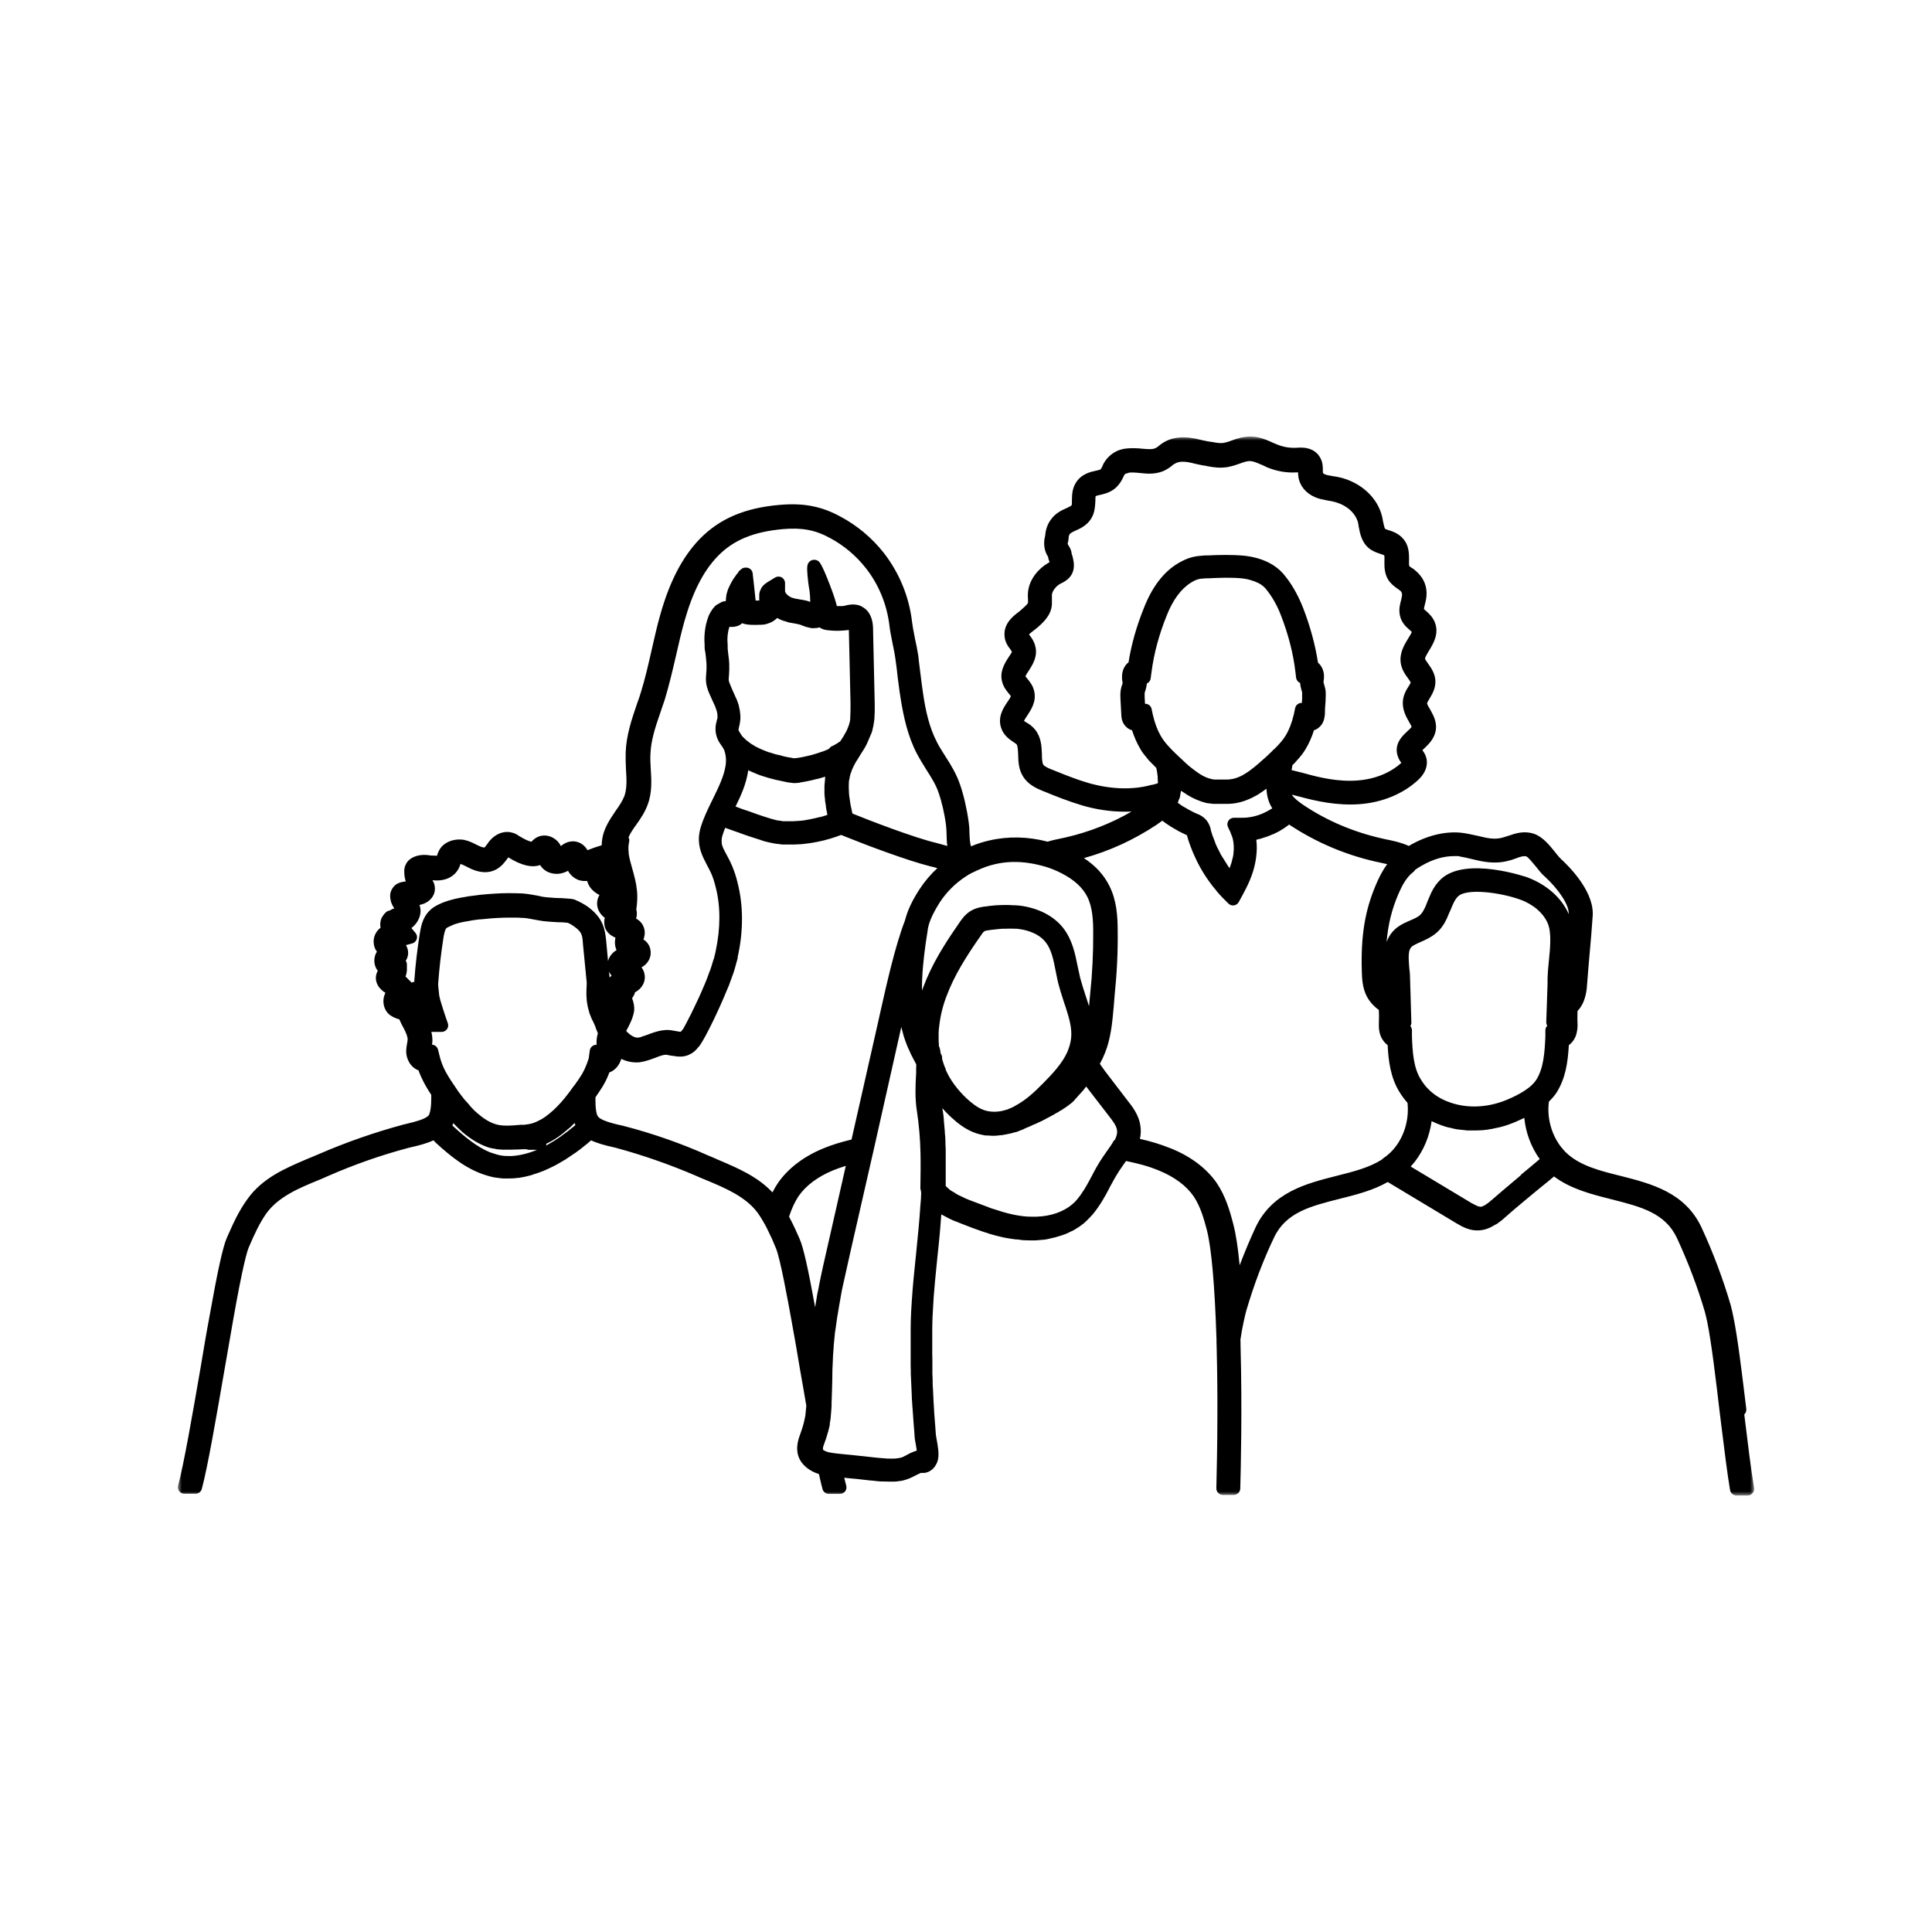 <?xml version="1.0" encoding="UTF-8"?>
<svg xmlns="http://www.w3.org/2000/svg" xmlns:xlink="http://www.w3.org/1999/xlink" width="239px" height="239px" viewBox="0 0 239 239" version="1.1">
  <title>Staff-icon</title>
  <defs>
    <polygon id="path-1" points="0 0 195 0 195 131 0 131"></polygon>
  </defs>
  <g id="Page-1" stroke="none" stroke-width="1" fill="none" fill-rule="evenodd">
    <g id="other-widgets" transform="translate(-167, -5555)">
      <g id="Group-3" transform="translate(189, 5609)">
        <mask id="mask-2" fill="white">
          <use xlink:href="#path-1"></use>
        </mask>
        <g id="Clip-2"></g>
        <path d="M169.408,72.888 C169.258,73.038 169.173,73.242 169.173,73.456 L169.173,74.191 C169.085,76.285 168.939,78.133 168.075,79.529 C167.893,79.823 167.627,80.121 167.29,80.412 C166.559,81.028 165.5,81.616 164.151,82.155 C161.867,83.037 159.463,83.117 157.376,82.378 C156.295,82.003 155.441,81.478 154.688,80.726 C154.352,80.39 154.051,80.001 153.761,79.524 C152.87,78.11 152.734,76.196 152.666,74.194 L152.666,73.456 C152.666,73.263 152.597,73.077 152.473,72.933 C152.554,72.802 152.599,72.647 152.594,72.484 L152.433,67.018 C152.433,66.628 152.4,66.193 152.339,65.758 C152.17,63.782 152.237,63.232 153.044,62.856 C153.05,62.853 153.058,62.849 153.064,62.846 C153.272,62.742 153.468,62.644 153.673,62.559 C154.322,62.272 154.994,61.977 155.6,61.476 C155.61,61.468 155.621,61.458 155.632,61.447 C155.656,61.431 155.678,61.414 155.7,61.395 C156.228,60.944 156.654,60.348 157.004,59.576 C157.007,59.569 157.01,59.563 157.012,59.557 L157.116,59.309 C157.214,59.071 157.307,58.847 157.402,58.656 C157.412,58.637 157.42,58.618 157.429,58.598 C157.707,57.91 157.971,57.26 158.381,56.878 C159.487,55.837 163.662,56.422 166.051,57.282 C167.673,57.864 168.957,58.979 169.482,60.261 C169.953,61.428 169.765,63.279 169.6,64.912 L169.59,65.011 C169.511,65.742 169.46,66.432 169.442,67.006 C169.442,67.014 169.442,67.022 169.442,67.03 L169.442,67.697 L169.281,72.426 C169.275,72.595 169.322,72.754 169.408,72.888 L169.408,72.888 Z M152.831,53.872 C152.927,53.8 153.002,53.71 153.056,53.609 C153.308,53.422 153.585,53.247 153.895,53.078 C153.901,53.075 153.907,53.071 153.913,53.068 C155.225,52.308 156.585,51.906 157.846,51.906 C158.11,51.906 158.314,51.906 158.451,51.907 C158.499,51.926 158.553,51.943 158.611,51.956 C158.627,51.96 158.643,51.963 158.659,51.966 C159.125,52.046 159.591,52.147 160.096,52.278 C161.385,52.586 162.846,52.935 164.554,52.493 C164.859,52.421 165.146,52.332 165.526,52.19 C166.18,51.932 166.513,51.868 166.819,51.942 C167.057,52.056 167.603,52.719 167.899,53.078 L168.067,53.283 C168.402,53.71 168.718,54.114 169.09,54.427 C170.86,56.045 172.109,57.978 172.059,59.028 C172.059,59.043 172.058,59.059 172.058,59.075 C171.191,57.077 169.335,55.427 166.932,54.529 C166.857,54.503 159.353,51.903 156.277,54.733 C155.776,55.194 155.359,55.778 155.036,56.469 C155.031,56.479 155.028,56.488 155.023,56.498 C154.969,56.626 154.912,56.755 154.856,56.883 C154.764,57.092 154.668,57.308 154.585,57.52 C154.582,57.53 154.578,57.539 154.575,57.548 C154.426,57.976 154.269,58.329 154.107,58.597 C154.093,58.621 154.081,58.644 154.069,58.669 C153.971,58.877 153.783,59.082 153.641,59.226 C153.336,59.481 152.884,59.681 152.408,59.88 C152.399,59.883 152.391,59.887 152.382,59.891 L151.669,60.22 C150.478,60.796 149.847,61.64 149.529,62.548 C149.711,60.358 150.172,58.512 150.97,56.643 C151.395,55.648 151.948,54.541 152.831,53.872 L152.831,53.872 Z M135.649,38.659 L135.605,38.689 C135.528,38.739 135.462,38.803 135.406,38.875 L135.388,38.901 C135.141,39.145 134.875,39.396 134.615,39.638 L134.347,39.871 C133.681,40.471 132.852,41.217 131.998,41.729 L131.717,41.898 C131.693,41.913 131.633,41.94 131.584,41.961 C131.504,41.997 131.408,42.039 131.309,42.096 C130.788,42.323 130.255,42.438 129.725,42.438 L128.765,42.438 C128.449,42.44 128.15,42.442 127.908,42.384 C127.405,42.275 126.891,42.054 126.426,41.749 L126.326,41.683 C125.986,41.451 125.614,41.189 125.205,40.852 C124.862,40.567 124.57,40.302 124.309,40.042 C124.301,40.034 124.293,40.026 124.284,40.018 L124.071,39.823 C123.848,39.618 123.618,39.406 123.406,39.194 C122.766,38.571 122.046,37.84 121.586,37.021 C121.176,36.316 120.85,35.446 120.62,34.447 L120.459,33.695 C120.41,33.467 120.265,33.272 120.06,33.159 C119.939,33.092 119.805,33.059 119.671,33.059 C119.662,33.059 119.654,33.059 119.646,33.059 L119.599,32.23 L119.599,31.725 C119.608,31.689 119.623,31.641 119.635,31.605 C119.649,31.56 119.663,31.515 119.673,31.478 L119.693,31.413 C119.764,31.172 119.849,30.889 119.87,30.556 C119.909,30.539 119.946,30.519 119.983,30.496 C120.181,30.368 120.313,30.159 120.344,29.926 L120.452,29.117 C120.747,26.847 121.375,24.511 122.321,22.166 C123.088,20.21 124.106,18.83 125.349,18.063 C125.787,17.789 126.082,17.694 126.218,17.662 C126.237,17.658 126.257,17.652 126.276,17.647 C126.443,17.594 126.686,17.578 126.943,17.56 C127.033,17.554 127.123,17.548 127.214,17.541 L127.449,17.541 C127.462,17.541 127.476,17.54 127.489,17.54 C128.873,17.471 130.339,17.416 131.693,17.553 C132.376,17.632 133.088,17.838 133.66,18.124 C133.969,18.272 134.252,18.48 134.502,18.741 C135.308,19.688 135.992,20.874 136.482,22.179 C137.388,24.528 137.981,26.848 138.244,29.073 L138.334,29.824 C138.361,30.053 138.485,30.259 138.674,30.391 C138.721,30.424 138.772,30.451 138.824,30.473 C138.851,30.783 138.918,31.045 138.974,31.265 L138.997,31.357 C138.999,31.366 139.002,31.374 139.004,31.383 C139.015,31.421 139.027,31.46 139.04,31.5 C139.054,31.546 139.071,31.601 139.081,31.641 L139.081,32.423 L139.046,32.952 C138.906,32.945 138.767,32.975 138.64,33.041 C138.424,33.152 138.269,33.354 138.22,33.592 L138.06,34.352 C137.817,35.387 137.473,36.286 137.063,36.958 C136.746,37.485 136.308,38.012 135.649,38.659 L135.649,38.659 Z M129.91,48.312 L130.222,48.973 C130.234,49.038 130.254,49.102 130.283,49.165 C130.38,49.375 130.448,49.557 130.501,49.755 C130.631,50.328 130.663,50.946 130.592,51.499 C130.59,51.511 130.588,51.54 130.587,51.552 C130.572,51.732 130.558,51.902 130.514,52.045 C130.506,52.068 130.5,52.092 130.495,52.115 C130.408,52.527 130.28,52.951 130.108,53.396 C130.029,53.297 129.956,53.201 129.894,53.106 C129.83,53.009 129.769,52.908 129.709,52.807 C129.639,52.69 129.567,52.573 129.493,52.46 C129.412,52.326 129.327,52.192 129.242,52.058 C129.16,51.929 129.078,51.8 128.993,51.658 C128.984,51.643 128.964,51.596 128.95,51.562 C128.914,51.478 128.867,51.366 128.792,51.249 L128.705,51.076 C128.562,50.797 128.438,50.553 128.342,50.294 C128.32,50.187 128.284,50.096 128.256,50.035 C128.063,49.584 127.909,49.15 127.788,48.714 C127.785,48.67 127.778,48.621 127.77,48.582 C127.752,48.486 127.719,48.32 127.625,48.129 C127.553,47.915 127.441,47.747 127.339,47.596 L127.313,47.557 C127.293,47.526 127.27,47.497 127.245,47.469 C127.039,47.238 126.825,47.056 126.607,46.928 C126.413,46.798 126.219,46.724 126.06,46.664 C125.804,46.558 125.566,46.432 125.291,46.286 L125.274,46.278 C125.153,46.209 125.046,46.154 124.928,46.095 C124.765,45.982 124.594,45.893 124.455,45.823 C124.401,45.787 124.345,45.752 124.287,45.717 C124.222,45.677 124.164,45.642 124.115,45.606 C123.967,45.494 123.843,45.406 123.7,45.31 C123.756,45.169 123.803,45.031 123.843,44.897 C123.899,44.81 123.939,44.711 123.959,44.604 L124.028,44.225 C124.058,44.087 124.079,43.951 124.095,43.82 C124.288,43.954 124.49,44.086 124.71,44.22 L124.812,44.292 C124.826,44.303 124.842,44.313 124.858,44.322 C125.619,44.791 126.413,45.13 127.217,45.331 C127.247,45.338 127.276,45.344 127.307,45.348 L127.471,45.37 C127.681,45.399 127.879,45.426 128.086,45.442 C128.106,45.444 128.127,45.445 128.148,45.445 L129.644,45.445 C130.628,45.465 131.635,45.254 132.55,44.835 C132.592,44.816 132.634,44.799 132.677,44.78 C132.839,44.712 133.036,44.629 133.239,44.492 L133.509,44.357 C133.537,44.344 133.563,44.328 133.589,44.311 C134.005,44.04 134.359,43.798 134.665,43.573 C134.718,44.528 134.955,45.324 135.385,45.987 C135.357,46.006 135.327,46.028 135.296,46.053 C135.239,46.088 135.176,46.123 135.114,46.159 C135.045,46.199 134.974,46.239 134.904,46.282 C134.847,46.306 134.792,46.336 134.739,46.373 L134.646,46.419 C134.503,46.493 134.368,46.562 134.227,46.62 C133.391,46.98 132.54,47.163 131.697,47.163 L130.639,47.163 C130.363,47.163 130.106,47.304 129.958,47.537 C129.81,47.77 129.792,48.063 129.91,48.312 L129.91,48.312 Z M112.651,42.862 C111.291,42.474 109.892,41.911 108.54,41.367 L108.232,41.243 C108.217,41.237 108.202,41.231 108.186,41.226 L108.103,41.198 C107.56,40.977 107.209,40.802 107.049,40.578 C106.892,40.251 106.892,39.592 106.892,39.305 C106.892,39.294 106.891,39.282 106.891,39.271 L106.89,39.245 C106.85,38.319 106.801,37.167 106.024,36.23 C105.726,35.874 105.368,35.586 104.929,35.35 C104.801,35.27 104.722,35.214 104.675,35.178 C104.733,35.047 104.866,34.829 105.071,34.526 C105.532,33.835 106.228,32.793 105.942,31.529 C105.796,30.818 105.39,30.327 105.12,30.001 L105.039,29.904 C104.977,29.831 104.896,29.736 104.854,29.677 C104.893,29.511 105.152,29.132 105.274,28.951 C105.732,28.245 106.424,27.18 106.057,25.886 C105.919,25.348 105.647,24.944 105.393,24.62 L105.352,24.558 C105.334,24.532 105.314,24.502 105.294,24.472 C105.42,24.353 105.617,24.199 105.709,24.127 C105.787,24.068 105.861,24.01 105.934,23.951 C105.995,23.902 106.056,23.853 106.121,23.805 C106.127,23.8 106.134,23.795 106.14,23.79 L106.23,23.718 C106.237,23.713 106.244,23.707 106.25,23.702 C106.916,23.135 108.031,22.185 108.126,20.8 C108.128,20.781 108.128,20.763 108.128,20.744 L108.128,19.543 C108.203,19.049 108.668,18.505 109.068,18.275 C109.097,18.258 109.125,18.24 109.151,18.219 C109.167,18.211 109.183,18.205 109.197,18.199 C109.233,18.183 109.266,18.168 109.295,18.154 C109.816,17.893 111.197,17.204 110.767,15.225 C110.731,15.002 110.668,14.767 110.576,14.512 C110.542,14.129 110.393,13.817 110.257,13.605 C110.234,13.563 110.209,13.522 110.183,13.48 C110.182,13.477 110.18,13.475 110.178,13.473 C110.148,13.4 110.112,13.337 110.075,13.286 C110.074,13.25 110.079,13.186 110.112,13.088 C110.125,13.048 110.136,13.007 110.142,12.966 L110.178,12.751 C110.185,12.707 110.189,12.663 110.189,12.618 C110.189,12.365 110.24,12.196 110.353,12.048 C110.47,11.901 110.899,11.707 111.045,11.641 C111.877,11.284 112.71,10.817 113.165,9.816 C113.424,9.24 113.46,8.678 113.489,8.226 C113.493,8.158 113.498,8.092 113.502,8.027 C113.504,8.006 113.505,7.985 113.505,7.965 C113.505,7.771 113.505,7.482 113.534,7.378 C113.654,7.315 114.005,7.238 114.137,7.209 C114.702,7.077 115.646,6.855 116.327,6.031 C116.628,5.682 116.821,5.309 116.956,5.021 C116.974,4.984 116.993,4.944 117.012,4.904 C117.036,4.853 117.072,4.776 117.091,4.746 C117.106,4.728 117.12,4.708 117.133,4.689 C117.145,4.67 117.196,4.622 117.296,4.578 C117.375,4.57 117.452,4.55 117.524,4.52 C117.573,4.5 117.639,4.476 117.676,4.464 C117.918,4.44 118.209,4.442 118.558,4.471 L118.934,4.505 C119.888,4.613 121.191,4.76 122.39,4.024 C122.565,3.927 122.712,3.813 122.843,3.713 C122.896,3.672 122.948,3.632 123.001,3.595 C123.039,3.568 123.075,3.538 123.108,3.505 C123.152,3.461 123.198,3.43 123.26,3.403 C123.297,3.386 123.332,3.367 123.366,3.346 C123.84,3.044 124.609,3.041 125.717,3.337 C125.724,3.339 125.731,3.341 125.739,3.343 L126.115,3.432 C126.133,3.437 126.151,3.44 126.169,3.443 C126.273,3.461 126.372,3.483 126.468,3.504 C126.569,3.527 126.668,3.549 126.767,3.567 C126.78,3.569 126.792,3.571 126.805,3.572 L127.066,3.607 C127.16,3.621 127.222,3.631 127.265,3.646 C127.298,3.657 127.333,3.665 127.367,3.672 C128.103,3.815 128.911,3.927 129.831,3.785 C129.848,3.782 129.865,3.779 129.882,3.775 L129.947,3.761 C130.259,3.692 130.612,3.614 130.977,3.481 L131.288,3.377 C131.296,3.375 131.304,3.372 131.311,3.369 C131.788,3.195 132.239,3.03 132.601,3.042 C132.61,3.043 132.619,3.043 132.629,3.043 C133.009,3.043 133.422,3.22 133.9,3.426 C133.995,3.467 134.091,3.508 134.189,3.549 C134.248,3.575 134.307,3.601 134.365,3.625 C134.485,3.677 134.589,3.721 134.669,3.769 C134.705,3.79 134.742,3.809 134.78,3.824 C135.964,4.305 137.171,4.512 138.372,4.438 C138.424,4.438 138.479,4.438 138.535,4.437 C138.549,4.437 138.563,4.437 138.58,4.437 C138.582,4.616 138.59,4.815 138.624,5.01 C138.775,6.087 139.543,7.019 140.681,7.506 C141.134,7.7 141.565,7.784 141.945,7.857 C142.061,7.879 142.177,7.902 142.293,7.928 C142.313,7.932 142.334,7.936 142.354,7.939 L142.403,7.946 C142.5,7.959 142.6,7.973 142.685,7.994 C142.7,7.998 142.715,8.002 142.73,8.004 C143.984,8.242 145.492,9.031 145.969,10.546 C146.016,10.688 146.046,10.896 146.078,11.132 C146.08,11.146 146.082,11.162 146.085,11.176 C146.238,11.997 146.469,13.239 147.541,13.969 C147.938,14.233 148.35,14.381 148.737,14.51 C148.743,14.512 148.749,14.514 148.755,14.516 C149.067,14.612 149.193,14.671 149.243,14.705 C149.282,14.872 149.267,15.261 149.262,15.397 C149.261,15.408 149.261,15.418 149.261,15.429 L149.261,15.509 C149.26,16.121 149.259,16.883 149.686,17.647 C149.692,17.659 149.699,17.67 149.706,17.681 C150.05,18.231 150.487,18.545 150.837,18.798 L150.868,18.82 C150.876,18.826 150.884,18.832 150.893,18.837 C150.937,18.867 150.977,18.896 151.018,18.926 C151.067,18.961 151.116,18.997 151.168,19.032 C151.368,19.193 151.425,19.302 151.447,19.57 C151.442,19.718 151.398,19.916 151.347,20.144 L151.327,20.229 C151.188,20.747 151.015,21.389 151.178,22.127 C151.362,23.049 151.986,23.585 152.366,23.909 L152.434,23.97 C152.5,24.03 152.59,24.111 152.646,24.17 C152.61,24.306 152.46,24.58 152.194,24.994 C151.738,25.735 151.111,26.752 151.276,28 C151.4,28.862 151.883,29.51 152.177,29.901 C152.268,30.029 152.455,30.291 152.512,30.443 C152.472,30.553 152.341,30.761 152.251,30.904 L152.233,30.931 C151.999,31.305 151.563,32.002 151.538,32.842 C151.491,33.85 151.951,34.666 152.291,35.271 C152.404,35.464 152.585,35.775 152.626,35.915 C152.538,36.068 152.22,36.352 152.11,36.45 C152.106,36.454 152.101,36.458 152.097,36.462 L152.07,36.488 C151.474,37.045 150.367,38.081 150.938,39.609 C151.037,39.89 151.175,40.14 151.356,40.366 C149.998,41.611 148.084,42.385 145.951,42.547 C143.578,42.741 141.202,42.175 139.613,41.732 L139.147,41.606 C139.139,41.604 139.131,41.602 139.123,41.6 C138.937,41.556 138.749,41.508 138.56,41.459 C138.303,41.393 138.041,41.326 137.775,41.267 L137.85,40.841 C137.852,40.828 137.854,40.814 137.856,40.802 L137.859,40.778 C137.862,40.748 137.867,40.712 137.871,40.679 C137.894,40.654 137.917,40.627 137.942,40.597 L138.181,40.358 C138.199,40.341 138.215,40.323 138.231,40.304 L138.265,40.263 C138.334,40.18 138.383,40.121 138.45,40.054 C138.499,40.005 138.543,39.956 138.586,39.907 C138.606,39.884 138.625,39.861 138.648,39.838 C138.665,39.822 138.681,39.803 138.696,39.785 C138.732,39.742 138.766,39.699 138.799,39.657 C138.844,39.599 138.88,39.553 138.916,39.517 C138.96,39.473 138.999,39.423 139.032,39.371 C139.065,39.332 139.113,39.276 139.161,39.199 C139.3,39.014 139.412,38.827 139.519,38.651 C139.921,37.991 140.26,37.23 140.547,36.338 C140.718,36.285 140.902,36.199 141.077,36.061 C141.731,35.578 141.83,34.87 141.873,34.566 C141.877,34.544 141.879,34.525 141.882,34.509 C141.89,34.462 141.895,34.413 141.895,34.365 C141.895,33.883 141.925,33.321 141.981,32.742 C141.983,32.716 141.984,32.691 141.984,32.665 L141.984,32.49 C142.003,32.148 142.022,31.794 141.979,31.413 C141.977,31.394 141.974,31.376 141.971,31.357 C141.936,31.161 141.883,30.951 141.807,30.697 C141.805,30.689 141.802,30.682 141.799,30.674 C141.75,30.527 141.735,30.46 141.731,30.433 C141.733,30.414 141.733,30.394 141.733,30.374 C141.733,30.34 141.732,30.302 141.734,30.268 C141.739,30.247 141.743,30.226 141.745,30.206 L141.75,30.167 C141.767,30.029 141.787,29.873 141.787,29.676 C141.787,28.984 141.516,28.377 141.045,27.977 C140.698,25.755 140.086,23.498 139.224,21.26 C138.57,19.569 137.702,18.076 136.711,16.937 C136.254,16.418 135.652,15.958 134.966,15.605 C133.866,15.047 132.767,14.853 132.036,14.755 C132.026,14.754 132.016,14.753 132.005,14.752 C130.377,14.599 128.734,14.646 127.34,14.713 L127.055,14.713 C127.034,14.713 127.013,14.713 126.993,14.715 L126.973,14.717 C126.499,14.753 125.961,14.794 125.443,14.933 C124.807,15.092 124.26,15.391 123.861,15.609 L123.783,15.652 C123.774,15.657 123.766,15.661 123.757,15.667 C121.956,16.734 120.528,18.597 119.514,21.194 C118.594,23.465 117.954,25.73 117.607,27.931 C117.098,28.326 116.803,28.962 116.803,29.694 C116.803,29.915 116.803,30.122 116.85,30.304 C116.857,30.356 116.866,30.398 116.873,30.429 L116.873,30.433 C116.87,30.489 116.853,30.596 116.822,30.69 C116.732,30.904 116.688,31.129 116.652,31.312 L116.639,31.38 C116.635,31.401 116.632,31.422 116.629,31.443 C116.581,31.852 116.591,32.218 116.607,32.439 L116.713,34.424 C116.719,35.165 117.027,35.77 117.588,36.137 C117.728,36.225 117.879,36.294 118.041,36.341 C118.303,37.157 118.631,37.905 119.02,38.571 C119.175,38.858 119.358,39.132 119.56,39.379 C119.605,39.434 119.643,39.478 119.682,39.523 C119.704,39.548 119.726,39.573 119.751,39.603 C119.815,39.688 119.879,39.768 119.947,39.851 C119.993,39.908 120.041,39.967 120.091,40.033 C120.112,40.059 120.134,40.084 120.158,40.107 L120.749,40.698 C120.78,40.729 120.809,40.76 120.838,40.79 C120.895,40.851 120.957,40.917 121.03,40.984 C121.043,41.044 121.058,41.107 121.077,41.174 C121.087,41.257 121.103,41.33 121.117,41.39 C121.129,41.47 121.141,41.551 121.154,41.631 C121.178,41.788 121.201,41.936 121.212,42.073 L121.212,42.258 C121.212,42.392 121.223,42.52 121.233,42.633 C121.24,42.72 121.247,42.804 121.247,42.867 L121.247,42.883 L121.243,42.885 C120.994,42.968 120.776,43.041 120.565,43.082 C120.485,43.084 120.405,43.098 120.33,43.123 L120.3,43.133 C118.023,43.734 115.379,43.64 112.651,42.862 L112.651,42.862 Z M76.782,93.978 C77.693,92.662 79.175,91.554 81.066,90.775 C81.586,90.562 82.112,90.384 82.631,90.225 L80.762,98.479 L80.365,100.223 C80,101.815 79.621,103.46 79.305,105.091 C79.297,105.129 79.293,105.168 79.291,105.207 C79.236,105.422 79.194,105.637 79.154,105.845 C79.134,105.947 79.114,106.049 79.092,106.152 C79.087,106.177 79.083,106.203 79.08,106.229 C79.061,106.404 79.027,106.59 78.991,106.787 C78.968,106.915 78.945,107.045 78.924,107.176 C78.921,107.194 78.919,107.211 78.917,107.229 C78.911,107.291 78.898,107.362 78.882,107.445 C78.866,107.524 78.849,107.613 78.836,107.709 C77.953,102.846 77.375,100.299 76.93,99.287 C76.563,98.437 76.124,97.455 75.61,96.51 C75.935,95.508 76.322,94.674 76.782,93.978 L76.782,93.978 Z M51.664,81.743 C51.864,81.46 52.05,81.183 52.219,80.916 C52.703,80.214 53.094,79.459 53.384,78.667 C54.142,78.393 54.647,77.715 54.851,76.995 C55.448,77.279 56.082,77.429 56.708,77.429 L56.726,77.429 C57.061,77.429 57.311,77.387 57.606,77.319 C58.127,77.199 58.626,77.019 59.069,76.853 C59.553,76.659 59.983,76.497 60.327,76.481 L60.418,76.481 C60.473,76.481 60.574,76.504 60.673,76.525 C60.759,76.544 60.845,76.563 60.931,76.577 C60.955,76.581 60.98,76.584 61.005,76.586 C61.069,76.6 61.181,76.624 61.332,76.624 L61.332,76.624 C61.381,76.638 61.429,76.647 61.477,76.653 C62.191,76.768 62.778,76.705 63.268,76.459 C63.355,76.422 63.426,76.38 63.48,76.349 C63.503,76.335 63.527,76.321 63.556,76.306 C63.586,76.292 63.615,76.274 63.643,76.256 C63.894,76.089 64.132,75.862 64.345,75.588 C64.389,75.533 64.418,75.504 64.484,75.439 C64.56,75.363 64.621,75.274 64.667,75.179 C65.28,74.286 66.832,71.169 67.928,68.472 C67.963,68.4 68.005,68.312 68.039,68.209 C68.166,67.931 68.252,67.71 68.327,67.466 C68.337,67.429 68.355,67.388 68.371,67.348 C68.401,67.274 68.434,67.191 68.462,67.1 C68.504,66.982 68.546,66.869 68.586,66.759 C68.65,66.59 68.71,66.427 68.764,66.265 C68.771,66.245 68.776,66.225 68.781,66.206 C68.793,66.16 68.808,66.117 68.822,66.072 C68.846,66 68.874,65.911 68.9,65.807 C68.948,65.666 68.981,65.535 69.011,65.418 C69.026,65.357 69.041,65.297 69.058,65.239 C69.068,65.207 69.072,65.191 69.078,65.157 C69.083,65.138 69.091,65.118 69.097,65.1 C69.12,65.036 69.147,64.957 69.166,64.862 C69.178,64.803 69.187,64.764 69.212,64.689 C69.24,64.607 69.254,64.521 69.254,64.435 L69.254,64.399 C69.974,61.182 69.966,57.988 69.231,55.154 C69.068,54.424 68.802,53.71 68.588,53.168 C68.585,53.161 68.582,53.153 68.579,53.146 C68.362,52.64 68.14,52.19 67.882,51.734 L67.789,51.559 C67.53,51.073 67.324,50.688 67.282,50.326 L67.282,50.277 C67.282,50.253 67.281,50.228 67.279,50.204 C67.25,49.887 67.288,49.59 67.402,49.261 L67.447,49.125 C67.514,48.923 67.572,48.748 67.647,48.572 C67.657,48.548 67.666,48.524 67.674,48.499 C67.692,48.469 67.707,48.438 67.721,48.406 C67.74,48.414 67.76,48.421 67.779,48.428 C67.812,48.439 67.851,48.455 67.893,48.471 C67.988,48.508 68.097,48.55 68.207,48.582 C68.223,48.586 68.239,48.59 68.255,48.594 L68.265,48.599 C68.31,48.621 68.356,48.639 68.404,48.653 C68.438,48.663 68.474,48.678 68.511,48.692 C68.587,48.722 68.678,48.757 68.78,48.786 C68.907,48.837 69.026,48.876 69.143,48.913 C69.23,48.942 69.32,48.971 69.412,49.006 C69.431,49.014 69.451,49.02 69.471,49.027 C69.519,49.051 69.595,49.086 69.694,49.114 C70.299,49.339 70.995,49.563 71.705,49.788 C71.796,49.819 71.879,49.843 71.949,49.864 C71.981,49.874 72.009,49.882 72.033,49.889 C72.052,49.899 72.071,49.907 72.09,49.915 C72.343,50.016 72.586,50.077 72.8,50.13 C72.863,50.146 72.926,50.162 72.989,50.178 C73.026,50.189 73.065,50.196 73.103,50.2 L73.104,50.2 C73.143,50.213 73.184,50.224 73.225,50.23 C73.32,50.246 73.41,50.266 73.5,50.285 C73.616,50.311 73.732,50.336 73.853,50.356 C73.896,50.363 73.93,50.366 73.974,50.366 C73.996,50.368 74.016,50.373 74.04,50.377 L74.121,50.391 C74.141,50.395 74.161,50.398 74.181,50.399 C74.355,50.415 74.511,50.43 74.651,50.458 C74.704,50.469 74.756,50.474 74.81,50.474 L75.867,50.474 C76.192,50.474 76.528,50.474 76.878,50.438 L76.978,50.438 C76.993,50.438 77.008,50.438 77.023,50.437 C77.275,50.423 77.505,50.392 77.728,50.361 C77.807,50.351 77.887,50.34 77.966,50.33 C77.983,50.329 78,50.328 78.017,50.326 C78.278,50.297 78.525,50.25 78.763,50.205 C78.827,50.192 78.892,50.18 78.956,50.168 C78.995,50.166 79.034,50.162 79.072,50.154 C80.275,49.914 81.318,49.569 82.057,49.286 C82.128,49.315 82.202,49.345 82.281,49.376 C82.425,49.434 82.586,49.498 82.769,49.574 C85.268,50.587 90.261,52.455 93.018,53.152 C93.026,53.154 93.034,53.156 93.042,53.158 C93.329,53.221 93.633,53.299 93.958,53.392 C93.118,54.171 92.385,55.035 91.772,55.974 C90.885,57.32 90.302,58.549 89.988,59.73 L89.96,59.813 C89.949,59.846 89.94,59.88 89.933,59.914 C88.751,62.974 87.695,67.672 86.922,71.113 L86.551,72.778 C85.506,77.412 84.427,82.201 83.34,86.967 C82.006,87.285 80.896,87.633 79.881,88.05 C77.462,89.039 75.523,90.505 74.269,92.296 C74.014,92.67 73.78,93.067 73.558,93.505 C71.727,91.552 69.288,90.514 66.918,89.504 L66.803,89.455 C66.365,89.255 65.928,89.073 65.505,88.897 C62.232,87.435 58.762,86.223 55.182,85.293 L55.113,85.275 C54.977,85.241 54.794,85.194 54.59,85.159 C54.05,85.034 52.704,84.72 52.119,84.273 L52.116,84.27 C52.067,84.22 52.001,84.147 51.984,84.124 C51.978,84.115 51.972,84.107 51.966,84.099 C51.835,83.918 51.628,83.373 51.664,81.743 L51.664,81.743 Z M33.964,85.222 C34.003,85.132 34.04,85.039 34.074,84.943 C34.399,85.285 34.749,85.617 35.118,85.969 L35.146,85.996 C35.157,86.006 35.169,86.016 35.18,86.026 C36.215,86.903 37.215,87.51 38.237,87.88 C38.437,87.963 38.641,88.006 38.808,88.041 L38.896,88.06 C38.94,88.069 38.983,88.075 39.027,88.078 C39.099,88.1 39.175,88.113 39.251,88.115 C39.28,88.12 39.345,88.136 39.393,88.148 L39.449,88.162 C39.514,88.179 39.579,88.187 39.645,88.187 C39.661,88.186 39.676,88.186 39.691,88.187 C39.747,88.199 39.804,88.204 39.86,88.204 C39.952,88.204 40.018,88.204 40.087,88.214 C40.125,88.219 40.163,88.222 40.201,88.222 L40.935,88.222 C41.207,88.222 41.464,88.222 41.718,88.204 L41.832,88.204 C42.119,88.204 42.363,88.187 42.598,88.168 L42.979,88.168 C43.015,88.168 43.055,88.165 43.093,88.16 C43.2,88.211 43.319,88.24 43.445,88.24 L44.441,88.24 C43.299,88.71 42.205,88.969 41.188,89.01 C40.773,89.01 40.344,89.009 39.944,88.932 C39.564,88.866 39.19,88.74 38.795,88.606 L38.599,88.54 C37.006,87.895 35.517,86.652 34.145,85.403 L33.964,85.222 Z M94.194,72.89 C94.195,72.881 94.197,72.872 94.198,72.864 C94.333,71.624 94.642,70.381 95.119,69.157 C96.052,66.672 97.496,64.407 98.909,62.344 L99.178,61.968 C99.183,61.961 99.188,61.954 99.193,61.947 L99.229,61.892 C99.671,61.228 99.723,61.164 100.11,61.1 C100.232,61.088 100.348,61.069 100.452,61.052 C100.552,61.036 100.648,61.02 100.739,61.014 C100.91,60.999 101.082,60.98 101.258,60.96 C101.513,60.931 101.777,60.901 102.033,60.891 L102.285,60.891 C102.296,60.891 102.307,60.891 102.317,60.89 C102.745,60.873 103.186,60.873 103.596,60.89 C103.607,60.891 103.618,60.891 103.629,60.891 C103.706,60.891 103.849,60.891 103.9,60.903 C103.936,60.912 103.972,60.918 104.008,60.922 C104.538,60.98 106.345,61.268 107.354,62.556 C108.065,63.447 108.316,64.718 108.582,66.064 L108.593,66.119 C108.624,66.27 108.654,66.42 108.683,66.57 C108.755,66.937 108.83,67.316 108.924,67.677 C109.093,68.338 109.299,68.98 109.498,69.6 L109.621,69.987 C109.693,70.204 109.766,70.42 109.838,70.62 C110.284,72.007 110.64,73.254 110.499,74.459 C110.44,74.989 110.279,75.563 110.027,76.152 C109.399,77.554 108.213,78.82 107.052,79.996 C105.818,81.246 104.863,82.101 103.632,82.766 C103.542,82.812 103.476,82.858 103.432,82.891 C103.153,83.022 102.885,83.147 102.589,83.259 C102.552,83.266 102.514,83.276 102.478,83.288 C102.037,83.435 100.887,83.732 99.735,83.326 C98.922,83.046 98.198,82.448 97.606,81.909 C96.416,80.787 95.542,79.594 95.004,78.364 C94.993,78.261 94.963,78.162 94.914,78.071 C94.804,77.865 94.608,77.215 94.547,77.012 L94.543,76.839 C94.543,76.662 94.485,76.492 94.379,76.353 C94.367,76.295 94.355,76.233 94.343,76.172 C94.331,75.985 94.288,75.814 94.25,75.659 C94.229,75.575 94.195,75.497 94.15,75.426 C94.149,75.389 94.148,75.354 94.148,75.318 C94.148,75.111 94.135,75.002 94.116,74.879 L94.113,73.85 C94.113,73.524 94.144,73.241 94.194,72.89 L94.194,72.89 Z M53.408,66.914 L53.341,66.195 C53.426,66.388 53.537,66.554 53.66,66.697 C53.57,66.765 53.486,66.838 53.408,66.914 L53.408,66.914 Z M81.063,38.243 C80.93,38.28 80.808,38.351 80.709,38.45 L80.638,38.521 C80.599,38.56 80.565,38.602 80.535,38.646 C80.318,38.75 80.083,38.85 79.825,38.949 C79.779,38.959 79.731,38.972 79.68,38.989 C79.674,38.991 79.668,38.993 79.663,38.995 C79.237,39.148 78.781,39.293 78.336,39.418 C78.306,39.422 78.276,39.427 78.247,39.434 L78.007,39.49 C77.565,39.595 77.108,39.703 76.648,39.758 C76.634,39.76 76.621,39.762 76.607,39.765 C76.306,39.817 76.306,39.817 76.018,39.767 C75.902,39.745 75.787,39.724 75.672,39.704 C75.422,39.66 75.186,39.619 74.979,39.564 C74.949,39.557 74.927,39.552 74.897,39.547 C74.871,39.542 74.846,39.532 74.82,39.523 C74.749,39.499 74.675,39.475 74.593,39.454 C74.572,39.449 74.551,39.445 74.53,39.442 C74.444,39.427 74.343,39.402 74.236,39.376 C74.135,39.351 74.035,39.327 73.942,39.309 C73.91,39.299 73.876,39.288 73.842,39.277 C73.763,39.251 73.681,39.225 73.598,39.203 C73.461,39.149 73.323,39.113 73.21,39.084 C73.156,39.071 73.104,39.058 73.058,39.042 C73.046,39.038 73.04,39.036 73.028,39.034 C73.006,39.026 72.986,39.015 72.964,39.006 C72.896,38.975 72.806,38.936 72.695,38.902 C72.634,38.877 72.572,38.853 72.509,38.828 C72.42,38.795 72.337,38.763 72.267,38.728 C72.233,38.711 72.206,38.699 72.169,38.687 C72.148,38.678 72.127,38.667 72.105,38.656 C72.059,38.633 72.001,38.604 71.933,38.576 C71.841,38.525 71.752,38.486 71.678,38.453 C71.629,38.431 71.569,38.404 71.545,38.389 C71.5,38.362 71.452,38.338 71.402,38.319 C71.384,38.307 71.368,38.293 71.353,38.282 L71.333,38.268 C71.315,38.254 71.296,38.241 71.276,38.228 C71.217,38.192 71.157,38.157 71.095,38.123 C71.041,38.093 70.966,38.051 70.943,38.031 C70.9,37.994 70.852,37.961 70.801,37.934 L70.792,37.926 C70.753,37.893 70.703,37.851 70.64,37.805 C70.572,37.75 70.501,37.697 70.43,37.644 C70.379,37.607 70.328,37.571 70.28,37.53 C70.273,37.525 70.266,37.518 70.259,37.513 C70.216,37.479 70.205,37.467 70.17,37.424 C70.152,37.401 70.131,37.378 70.11,37.357 C70.049,37.296 69.984,37.235 69.918,37.175 C69.886,37.146 69.855,37.117 69.824,37.087 L69.656,36.836 C69.651,36.829 69.646,36.822 69.641,36.815 C69.611,36.772 69.577,36.714 69.541,36.653 C69.511,36.602 69.482,36.553 69.454,36.507 L69.365,36.332 C69.364,36.33 69.363,36.328 69.362,36.326 C69.362,36.317 69.361,36.302 69.361,36.281 L69.361,36.208 L69.413,35.972 C69.422,35.934 69.432,35.896 69.442,35.857 C69.473,35.732 69.513,35.579 69.533,35.393 C69.644,34.787 69.6,34.133 69.392,33.28 C69.387,33.258 69.381,33.237 69.374,33.216 C69.357,33.165 69.34,33.114 69.324,33.064 C69.252,32.837 69.17,32.582 69.03,32.313 L68.618,31.387 C68.554,31.226 68.488,31.076 68.425,30.93 C68.331,30.716 68.25,30.532 68.198,30.357 C68.196,30.349 68.193,30.342 68.191,30.334 C68.156,30.232 68.144,30.15 68.142,30.01 L68.175,29.597 C68.177,29.576 68.178,29.554 68.178,29.533 C68.178,29.462 68.185,29.379 68.193,29.283 C68.203,29.158 68.214,29.015 68.214,28.852 L68.214,28.244 C68.214,28.084 68.201,27.877 68.174,27.604 C68.157,27.448 68.137,27.291 68.117,27.131 C68.094,26.956 68.071,26.777 68.052,26.588 C68.049,26.479 68.037,26.38 68.027,26.298 C68.023,26.267 68.018,26.237 68.017,26.222 L68.017,25.827 C68.017,25.8 68.016,25.773 68.013,25.746 C67.937,25.002 68.008,24.231 68.209,23.631 L68.239,23.538 C68.612,23.591 68.931,23.525 69.18,23.455 C69.394,23.397 69.63,23.262 69.813,23.095 C70.354,23.311 71.089,23.331 72.158,23.286 C72.464,23.284 72.751,23.229 73.056,23.114 C73.29,23.035 73.541,22.934 73.802,22.734 C73.927,22.645 74.042,22.55 74.146,22.45 C74.264,22.521 74.388,22.586 74.518,22.644 C74.552,22.659 74.583,22.67 74.619,22.681 C74.64,22.688 74.659,22.698 74.679,22.706 C74.75,22.737 74.851,22.782 74.975,22.812 C75.104,22.854 75.229,22.891 75.359,22.929 C75.434,22.952 75.512,22.975 75.594,23 C75.628,23.01 75.661,23.018 75.696,23.024 L76.434,23.15 C76.58,23.174 76.724,23.211 76.89,23.253 L77.011,23.287 C77.077,23.316 77.206,23.37 77.315,23.406 C77.326,23.41 77.337,23.413 77.348,23.416 C77.386,23.427 77.426,23.445 77.468,23.461 C77.544,23.491 77.631,23.526 77.727,23.555 C77.829,23.587 77.918,23.603 77.979,23.613 C77.987,23.615 77.997,23.616 78.005,23.618 C78.019,23.622 78.033,23.627 78.047,23.631 C78.32,23.709 78.557,23.731 78.766,23.698 L78.878,23.698 C79.069,23.698 79.208,23.66 79.294,23.632 C79.322,23.626 79.351,23.618 79.379,23.61 C79.413,23.634 79.452,23.66 79.495,23.686 C79.799,23.879 80.154,23.936 80.4,23.961 C81.046,24.041 81.674,24.054 82.271,24.002 C82.417,23.999 82.566,23.98 82.658,23.969 L82.686,23.966 C82.791,23.962 82.899,23.948 83.005,23.924 C83.008,23.99 83.011,24.049 83.013,24.093 L83.215,32.996 L83.215,33.13 C83.215,33.654 83.215,34.196 83.181,34.725 C83.18,34.742 83.18,34.76 83.18,34.777 C83.18,34.883 83.18,34.993 83.163,35.067 C83.158,35.092 83.151,35.134 83.148,35.159 C83.14,35.218 83.129,35.307 83.121,35.33 C83.074,35.423 83.046,35.525 83.039,35.63 C83.017,35.684 82.997,35.737 82.979,35.785 C82.946,35.875 82.918,35.952 82.888,36.01 C82.866,36.054 82.848,36.101 82.834,36.149 L82.818,36.206 C82.803,36.236 82.789,36.267 82.774,36.299 C82.727,36.4 82.679,36.504 82.614,36.617 L82.532,36.748 C82.514,36.775 82.499,36.804 82.486,36.832 C82.401,37.012 82.282,37.19 82.144,37.397 C82.097,37.468 82.049,37.54 82.007,37.606 L81.935,37.712 C81.644,37.921 81.368,38.089 81.075,38.238 C81.071,38.24 81.067,38.241 81.063,38.243 L81.063,38.243 Z M72.629,47.05 C71.998,46.85 71.447,46.652 70.946,46.467 C70.789,46.402 70.641,46.355 70.509,46.314 C70.438,46.291 70.368,46.269 70.3,46.245 C70.282,46.239 70.264,46.232 70.246,46.228 C70.174,46.207 70.095,46.179 70.024,46.154 L69.903,46.112 C69.885,46.106 69.867,46.101 69.848,46.096 C69.837,46.092 69.826,46.087 69.815,46.083 C69.511,45.973 69.236,45.87 68.99,45.772 C69.622,44.505 70.311,42.998 70.552,41.361 C70.557,41.334 70.561,41.306 70.564,41.279 C70.624,41.315 70.704,41.36 70.803,41.397 L71.044,41.501 C71.35,41.634 71.668,41.772 72.017,41.903 C72.058,41.918 72.1,41.93 72.142,41.939 C72.186,41.947 72.186,41.947 72.209,41.959 C72.253,41.981 72.3,41.999 72.348,42.013 C72.478,42.05 72.607,42.09 72.735,42.129 C72.972,42.202 73.217,42.278 73.476,42.34 C73.605,42.376 73.75,42.413 73.912,42.453 C74.384,42.562 74.899,42.672 75.44,42.78 C75.449,42.781 75.457,42.783 75.465,42.785 C75.58,42.803 75.681,42.814 75.774,42.824 C75.829,42.83 75.898,42.837 75.922,42.843 C75.986,42.859 76.052,42.867 76.118,42.867 L76.423,42.867 C76.642,42.867 76.863,42.838 77.114,42.777 C77.216,42.758 77.317,42.741 77.418,42.723 C77.662,42.68 77.913,42.636 78.159,42.575 C78.338,42.558 78.488,42.51 78.604,42.471 C78.72,42.436 78.85,42.409 78.987,42.381 C79.071,42.364 79.155,42.347 79.238,42.327 C79.264,42.322 79.288,42.315 79.313,42.307 C79.4,42.278 79.506,42.247 79.63,42.217 C79.649,42.211 79.669,42.206 79.689,42.199 C79.774,42.171 79.859,42.146 79.942,42.121 C79.989,42.107 80.037,42.093 80.085,42.079 C80.076,42.139 80.068,42.203 80.063,42.268 C80.062,42.289 80.061,42.31 80.061,42.33 L80.061,42.423 C80.045,42.556 80.036,42.68 80.028,42.79 C80.019,42.908 80.012,43.011 79.997,43.111 C79.992,43.149 79.989,43.187 79.989,43.225 L79.989,44.156 C79.989,44.18 79.991,44.203 79.992,44.226 C80.002,44.45 80.031,44.676 80.061,44.879 L80.061,44.943 C80.061,44.966 80.062,44.988 80.064,45.01 C80.078,45.187 80.109,45.356 80.139,45.519 C80.149,45.575 80.159,45.631 80.169,45.687 L80.169,45.731 C80.169,45.766 80.171,45.802 80.176,45.837 C80.211,46.103 80.261,46.334 80.31,46.557 L80.315,46.58 C80.318,46.641 80.327,46.718 80.351,46.803 C80.351,46.804 80.352,46.806 80.352,46.808 C80.318,46.819 80.285,46.83 80.251,46.841 C80.183,46.861 80.111,46.885 80.039,46.909 C79.983,46.927 79.927,46.946 79.875,46.961 C79.864,46.964 79.853,46.968 79.842,46.971 C79.661,47.032 79.492,47.073 79.311,47.1 C79.278,47.106 79.245,47.113 79.212,47.122 C79.108,47.152 78.986,47.182 78.848,47.214 C78.729,47.234 78.616,47.261 78.506,47.286 C78.396,47.312 78.292,47.337 78.2,47.351 C78.176,47.355 78.151,47.36 78.127,47.366 C78.095,47.374 78.062,47.377 78.029,47.382 C77.937,47.395 77.817,47.412 77.685,47.451 L77.67,47.453 C77.485,47.482 77.324,47.507 77.158,47.521 C77.023,47.523 76.861,47.535 76.675,47.557 C76.553,47.559 76.436,47.569 76.332,47.577 C76.233,47.585 76.14,47.592 76.064,47.592 L74.917,47.592 C74.835,47.592 74.687,47.563 74.556,47.536 C74.527,47.531 74.498,47.527 74.469,47.524 C74.309,47.509 74.157,47.495 74.056,47.465 C73.844,47.402 73.638,47.347 73.473,47.31 C73.35,47.279 73.205,47.234 73.103,47.196 C73.069,47.183 73.033,47.173 72.998,47.165 L72.971,47.156 C72.891,47.128 72.773,47.087 72.629,47.05 L72.629,47.05 Z M107.371,53.231 C108.023,53.431 108.672,53.696 109.303,54.02 C110.865,54.816 111.945,55.802 112.514,56.956 C113.15,58.225 113.236,59.856 113.236,61.29 C113.254,63.831 113.129,66.396 112.864,68.915 C112.863,68.922 112.863,68.928 112.862,68.935 C112.846,69.143 112.825,69.354 112.804,69.568 C112.78,69.815 112.756,70.066 112.737,70.314 C112.732,70.369 112.728,70.425 112.723,70.481 C112.594,70.058 112.455,69.641 112.317,69.228 L112.281,69.12 C112.038,68.393 111.815,67.664 111.635,67.012 C111.529,66.553 111.422,66.055 111.321,65.585 C111.012,64.024 110.662,62.253 109.515,60.787 C108.352,59.311 106.459,58.333 104.183,58.034 C104.148,58.03 104.113,58.027 104.078,58.027 C104.002,58.027 103.882,58.012 103.766,57.998 C103.733,57.994 103.699,57.991 103.665,57.991 C103.413,57.991 103.184,57.978 102.919,57.962 L102.834,57.957 C102.819,57.956 102.803,57.956 102.787,57.956 L102.321,57.956 C102.087,57.956 101.845,57.956 101.608,57.973 C101.507,57.973 101.389,57.975 101.26,57.992 C101.136,57.992 100.984,57.997 100.823,58.029 C100.578,58.038 100.35,58.076 100.145,58.11 C100.076,58.121 100.005,58.127 99.934,58.135 C99.79,58.148 99.628,58.164 99.456,58.204 C97.802,58.479 97.152,59.442 96.577,60.293 L96.334,60.649 C94.89,62.743 93.271,65.269 92.213,68.119 C92.158,68.26 92.106,68.402 92.055,68.543 C92.03,66.599 92.247,64.626 92.508,62.731 L92.777,60.977 C92.783,60.937 92.786,60.896 92.786,60.855 C92.786,60.829 92.797,60.775 92.811,60.743 C92.848,60.657 92.869,60.564 92.875,60.471 C93.13,59.6 93.576,58.685 94.268,57.609 C95.089,56.353 96.198,55.252 97.473,54.425 C97.48,54.421 97.487,54.416 97.493,54.412 C97.913,54.121 98.403,53.888 98.879,53.675 C99.628,53.328 100.346,53.075 101.027,52.92 C102.406,52.58 103.936,52.535 105.457,52.791 C106.047,52.884 106.659,53.025 107.371,53.231 L107.371,53.231 Z M55.753,49.577 C55.99,49.031 56.354,48.507 56.717,48.008 C57.252,47.265 57.794,46.448 58.126,45.53 C58.691,44.02 58.589,42.448 58.499,41.069 L58.497,41.044 C58.463,40.422 58.43,39.836 58.463,39.266 C58.529,37.614 59.036,36.037 59.692,34.146 C59.695,34.137 59.698,34.129 59.7,34.121 C59.81,33.768 59.928,33.432 60.054,33.076 C60.106,32.926 60.159,32.776 60.212,32.623 C60.215,32.613 60.219,32.604 60.222,32.594 C60.773,30.777 61.22,28.853 61.616,27.152 L61.665,26.939 C61.966,25.619 62.277,24.254 62.646,22.931 C63.681,19.244 64.997,16.662 66.787,14.807 C68.717,12.812 71.214,11.777 74.879,11.452 C77.207,11.251 78.876,11.565 80.652,12.543 C82.366,13.449 83.912,14.748 85.126,16.301 C86.696,18.303 87.699,20.74 88.024,23.339 C88.096,23.99 88.22,24.613 88.341,25.215 C88.376,25.394 88.412,25.571 88.446,25.753 L88.517,26.097 C88.618,26.592 88.722,27.104 88.777,27.569 C88.778,27.576 88.779,27.583 88.78,27.591 C88.883,28.297 88.972,29.019 89.045,29.738 C89.045,29.747 89.046,29.755 89.047,29.764 C89.075,29.976 89.103,30.188 89.13,30.4 C89.223,31.121 89.319,31.867 89.445,32.599 C89.789,34.679 90.296,37.099 91.446,39.269 C91.767,39.877 92.128,40.459 92.477,41.023 L92.589,41.206 C93.189,42.146 93.755,43.035 94.087,43.994 C94.514,45.203 94.867,46.75 95.03,48.119 C95.065,48.485 95.098,48.83 95.098,49.203 C95.098,49.209 95.099,49.217 95.099,49.223 C95.108,49.673 95.118,50.154 95.186,50.654 C95.052,50.616 94.917,50.577 94.782,50.538 C94.477,50.45 94.162,50.359 93.849,50.281 C91.041,49.623 85.386,47.428 83.454,46.642 L83.447,46.614 C83.425,46.532 83.395,46.419 83.389,46.365 C83.385,46.34 83.379,46.305 83.373,46.28 C83.341,46.135 83.308,45.99 83.276,45.83 C83.263,45.736 83.243,45.649 83.225,45.572 C83.211,45.512 83.197,45.449 83.191,45.398 L83.181,45.316 C83.166,45.19 83.148,45.034 83.116,44.87 L83.114,44.857 C83.1,44.739 83.083,44.597 83.053,44.452 C83.048,44.31 83.033,44.158 83.018,44.009 C83.018,43.879 83.017,43.743 83,43.577 L83,43.1 C83,42.993 83,42.882 83.012,42.788 C83.016,42.755 83.018,42.722 83.018,42.688 C83.018,42.622 83.038,42.492 83.066,42.406 C83.094,42.324 83.108,42.243 83.108,42.156 C83.109,42.145 83.115,42.098 83.138,42.03 C83.151,41.99 83.162,41.949 83.169,41.907 C83.188,41.789 83.23,41.663 83.305,41.5 C83.316,41.475 83.327,41.448 83.335,41.421 C83.354,41.364 83.368,41.31 83.381,41.256 C83.397,41.228 83.411,41.199 83.424,41.169 C83.531,40.908 83.66,40.666 83.809,40.385 L83.821,40.362 C83.906,40.2 83.924,40.177 83.953,40.139 C83.978,40.104 84.007,40.064 84.048,40.003 C84.054,39.994 84.06,39.985 84.065,39.975 L84.508,39.25 L84.558,39.173 C84.753,38.874 84.994,38.502 85.209,38.072 C85.216,38.059 85.223,38.045 85.229,38.031 L85.788,36.734 C85.827,36.641 85.92,36.402 85.949,36.198 C85.952,36.183 85.953,36.168 85.955,36.153 C86.012,35.969 86.052,35.782 86.076,35.587 C86.112,35.37 86.149,35.145 86.169,34.946 C86.171,34.92 86.173,34.893 86.173,34.866 C86.173,34.631 86.188,34.405 86.206,34.177 C86.208,34.156 86.209,34.135 86.209,34.115 L86.209,33.076 C86.209,33.071 86.209,33.065 86.208,33.059 L86.011,24.244 L86.011,24.145 C86.011,23.509 86.011,22.324 85.219,21.482 C85.214,21.476 85.207,21.47 85.202,21.463 C85.053,21.316 84.854,21.171 84.608,21.033 C84.307,20.853 83.973,20.805 83.713,20.783 C83.705,20.783 83.698,20.782 83.69,20.782 C83.33,20.761 82.971,20.804 82.568,20.915 C82.466,20.928 82.387,20.953 82.328,20.97 C82.321,20.972 82.314,20.975 82.307,20.977 L82.265,20.977 C82.256,20.977 82.246,20.977 82.237,20.978 C82.005,20.986 81.776,20.986 81.525,20.979 C81.409,20.47 81.167,19.685 80.689,18.437 C79.641,15.696 79.362,15.501 79.211,15.397 C79.071,15.299 78.905,15.25 78.735,15.251 L78.699,15.25 C78.466,15.25 78.245,15.35 78.092,15.524 C77.843,15.808 77.805,16.137 77.895,17.199 C77.944,17.765 78.019,18.357 78.065,18.622 L78.152,19.142 C78.2,19.533 78.225,19.948 78.231,20.459 C78.181,20.439 78.129,20.419 78.074,20.403 L77.878,20.338 C77.863,20.333 77.847,20.328 77.831,20.324 C77.528,20.243 77.265,20.202 77.001,20.164 L76.362,20.047 C76.288,20.028 76.203,20.004 76.112,19.978 C76.048,19.96 75.981,19.941 75.912,19.922 C75.892,19.91 75.871,19.899 75.849,19.889 C75.689,19.814 75.559,19.728 75.418,19.605 C75.295,19.481 75.211,19.376 75.164,19.293 C75.153,19.266 75.141,19.241 75.13,19.217 C75.125,19.192 75.12,19.168 75.115,19.147 L75.115,18.131 C75.115,17.84 74.957,17.572 74.704,17.429 C74.45,17.287 74.139,17.292 73.889,17.443 L72.886,18.051 C72.863,18.065 72.841,18.08 72.821,18.095 C72.813,18.101 72.654,18.22 72.51,18.343 C72.495,18.356 72.48,18.37 72.465,18.385 C72.304,18.546 72.198,18.699 72.114,18.897 C71.988,19.118 71.924,19.366 71.924,19.634 L71.924,20.136 C71.924,20.188 71.927,20.238 71.933,20.287 C71.758,20.293 71.609,20.295 71.483,20.295 C71.474,20.233 71.464,20.165 71.454,20.089 C71.414,19.597 71.159,17.369 71.117,17.01 C71.112,16.571 70.753,16.216 70.311,16.216 L70.221,16.216 C70.007,16.216 69.802,16.301 69.651,16.452 L69.595,16.495 C69.464,16.581 69.362,16.705 69.301,16.848 C69.219,16.928 69.159,17.004 69.108,17.068 L69.09,17.091 C69.05,17.14 69.017,17.194 68.99,17.25 C68.752,17.555 68.547,17.885 68.347,18.285 L68.156,18.684 C68.074,18.848 68.002,19.05 67.941,19.284 C67.882,19.465 67.85,19.612 67.841,19.747 C67.821,19.87 67.812,19.992 67.803,20.109 C67.796,20.19 67.79,20.274 67.779,20.362 C67.672,20.368 67.567,20.383 67.465,20.406 C67.388,20.423 67.314,20.451 67.245,20.49 L66.672,20.812 C66.608,20.848 66.549,20.892 66.497,20.945 L66.425,21.016 C66.404,21.037 66.384,21.059 66.365,21.083 L66.32,21.14 C66.222,21.24 66.165,21.313 66.126,21.372 C65.96,21.604 65.814,21.857 65.689,22.125 C65.679,22.148 65.67,22.171 65.661,22.195 L65.552,22.503 C65.214,23.475 65.075,24.658 65.167,25.755 L65.167,26.186 C65.167,26.251 65.175,26.317 65.191,26.381 C65.224,26.514 65.249,26.651 65.262,26.776 C65.274,26.883 65.287,26.991 65.301,27.1 C65.328,27.312 65.353,27.512 65.364,27.698 C65.366,27.793 65.375,27.881 65.384,27.967 C65.392,28.051 65.4,28.13 65.4,28.208 L65.4,28.691 C65.4,28.87 65.385,29.043 65.368,29.227 C65.367,29.234 65.366,29.242 65.366,29.25 L65.33,29.823 C65.329,29.839 65.328,29.856 65.328,29.873 C65.328,30.164 65.328,30.603 65.49,31.097 C65.62,31.538 65.809,31.948 65.992,32.344 L66.47,33.397 C66.528,33.538 66.582,33.702 66.635,33.861 L66.671,33.972 C66.773,34.344 66.77,34.656 66.751,34.838 C66.748,34.858 66.732,34.913 66.719,34.957 C66.697,35.031 66.675,35.108 66.657,35.189 L66.567,35.583 C66.562,35.609 66.557,35.635 66.553,35.661 L66.549,35.698 C66.531,35.836 66.512,35.993 66.512,36.191 C66.512,36.654 66.613,37.094 66.821,37.536 C66.828,37.549 66.834,37.562 66.841,37.575 L66.966,37.808 C66.978,37.83 66.991,37.851 67.005,37.873 C67.101,38.017 67.209,38.178 67.32,38.329 C67.352,38.383 67.383,38.426 67.405,38.458 L67.416,38.472 C67.416,38.473 67.416,38.473 67.417,38.474 L67.519,38.662 C67.536,38.694 67.554,38.726 67.577,38.762 C67.579,38.767 67.58,38.772 67.582,38.777 C67.805,39.384 67.862,40.022 67.758,40.72 C67.551,42.034 66.9,43.369 66.27,44.659 L65.805,45.61 C65.794,45.633 65.784,45.657 65.774,45.681 C65.746,45.742 65.662,45.914 65.593,46.051 C65.589,46.058 65.586,46.066 65.582,46.074 C65.473,46.309 65.361,46.552 65.265,46.781 C65.261,46.792 65.256,46.803 65.252,46.814 C65.244,46.832 65.236,46.852 65.227,46.875 C65.025,47.32 64.875,47.747 64.743,48.143 C64.61,48.541 64.519,48.966 64.471,49.42 C64.344,50.875 64.917,51.974 65.421,52.944 L65.445,52.989 C65.619,53.309 65.843,53.729 66.019,54.132 C66.216,54.602 66.384,55.13 66.538,55.761 C67.146,58.089 67.144,60.821 66.532,63.662 L66.5,63.792 C66.487,63.841 66.48,63.892 66.477,63.943 C66.472,63.958 66.468,63.974 66.464,63.99 C66.455,64.026 66.444,64.063 66.433,64.101 C66.401,64.219 66.364,64.352 66.343,64.497 C66.338,64.518 66.336,64.522 66.328,64.54 C66.305,64.584 66.287,64.631 66.274,64.679 C66.259,64.731 66.24,64.787 66.221,64.842 C66.195,64.921 66.169,65 66.148,65.073 C66.144,65.088 66.14,65.104 66.136,65.119 C66.109,65.24 66.042,65.442 65.997,65.576 L65.897,65.877 C65.819,66.074 65.739,66.29 65.654,66.524 L65.557,66.788 C65.551,66.806 65.544,66.826 65.539,66.845 C65.531,66.872 65.505,66.935 65.486,66.981 C65.46,67.042 65.436,67.102 65.417,67.155 C65.383,67.237 65.352,67.318 65.32,67.4 C65.271,67.527 65.225,67.647 65.17,67.767 C65.165,67.776 65.161,67.785 65.158,67.795 C64.084,70.37 62.795,72.809 62.502,73.299 C62.44,73.366 62.391,73.425 62.343,73.484 L62.303,73.53 C62.277,73.556 62.252,73.586 62.229,73.615 C62.222,73.624 62.215,73.634 62.206,73.644 C62.058,73.635 61.797,73.583 61.687,73.561 C61.67,73.558 61.653,73.555 61.636,73.553 C61.542,73.54 61.448,73.522 61.354,73.505 C61.181,73.472 60.985,73.436 60.776,73.422 C60.103,73.377 59.49,73.531 58.98,73.688 C58.974,73.69 58.968,73.692 58.962,73.694 L58.831,73.737 C58.61,73.81 58.4,73.879 58.169,73.977 C57.758,74.126 57.445,74.234 57.162,74.324 C57.135,74.328 57.088,74.334 57.054,74.338 C56.993,74.344 56.922,74.353 56.848,74.366 C56.476,74.34 56.053,74.121 55.683,73.763 C55.603,73.684 55.522,73.602 55.459,73.526 L55.527,73.417 C55.538,73.401 55.548,73.384 55.556,73.367 C55.887,72.744 56.298,71.968 56.446,71.062 C56.45,71.039 56.452,71.017 56.454,70.994 C56.49,70.524 56.396,69.993 56.196,69.499 L56.439,69.08 C56.497,68.979 56.531,68.871 56.542,68.761 C56.812,68.615 57.042,68.441 57.229,68.239 C57.234,68.233 57.24,68.226 57.245,68.22 C57.612,67.798 57.791,67.307 57.764,66.8 C57.749,66.33 57.58,65.958 57.359,65.668 C57.835,65.404 58.301,64.968 58.463,64.232 C58.468,64.21 58.472,64.188 58.475,64.166 C58.524,63.8 58.488,63.468 58.362,63.122 C58.356,63.105 58.349,63.089 58.342,63.073 C58.223,62.803 58.003,62.473 57.596,62.218 C57.719,61.897 57.827,61.454 57.706,60.933 C57.541,60.257 57.113,59.864 56.683,59.63 C56.763,59.399 56.796,59.154 56.779,58.904 C56.776,58.772 56.753,58.64 56.714,58.514 C56.81,57.845 56.889,57.005 56.793,56.118 C56.698,55.208 56.464,54.333 56.21,53.436 C56.008,52.741 55.857,52.168 55.776,51.649 L55.776,51.566 C55.776,51.535 55.774,51.505 55.77,51.474 C55.714,50.982 55.732,50.544 55.827,50.136 C55.871,49.945 55.843,49.747 55.753,49.577 L55.753,49.577 Z M28.412,67.041 C28.335,66.955 28.253,66.877 28.166,66.806 C28.298,66.47 28.357,66.097 28.336,65.7 L28.336,65.312 C28.336,65.143 28.283,64.983 28.191,64.851 C28.253,64.758 28.31,64.654 28.359,64.54 C28.365,64.527 28.37,64.514 28.375,64.501 C28.587,63.931 28.489,63.377 28.217,62.919 L28.996,62.706 C29.262,62.634 29.472,62.431 29.554,62.168 C29.636,61.906 29.578,61.62 29.4,61.41 L28.893,60.809 C29.122,60.635 29.332,60.422 29.514,60.175 C29.966,59.538 30.125,58.826 29.965,58.189 C29.946,58.103 29.922,58.022 29.896,57.944 C31.09,57.729 31.893,56.816 31.793,55.763 C31.771,55.402 31.637,55.11 31.496,54.884 C32.037,54.955 32.535,54.926 33.005,54.797 C33.837,54.577 34.483,54.036 34.825,53.274 C34.841,53.238 34.854,53.202 34.865,53.165 C34.885,53.094 34.913,53.016 34.937,52.946 C34.945,52.924 34.953,52.902 34.96,52.881 C35.193,52.942 35.471,53.078 35.714,53.206 C35.805,53.256 35.901,53.302 36.001,53.349 C36.08,53.387 36.162,53.425 36.248,53.472 C36.27,53.484 36.292,53.495 36.315,53.505 C37.457,53.997 38.466,54.024 39.317,53.588 C39.957,53.257 40.361,52.776 40.701,52.302 C40.76,52.228 40.815,52.155 40.88,52.062 C42.477,53.059 43.797,53.376 44.82,53.012 C45.058,53.411 45.434,53.736 45.906,53.925 C45.912,53.927 45.919,53.93 45.926,53.932 C46.855,54.275 47.664,54.048 48.265,53.722 C48.522,54.204 48.955,54.602 49.477,54.825 C49.546,54.857 49.65,54.896 49.773,54.917 C50.086,54.999 50.38,55 50.629,54.974 C50.902,55.976 51.671,56.463 52.157,56.723 C52.055,56.891 51.98,57.064 51.932,57.245 C51.72,58.033 51.999,58.865 52.673,59.426 C52.721,59.464 52.771,59.501 52.823,59.537 C52.81,59.577 52.799,59.617 52.789,59.658 C52.783,59.678 52.779,59.699 52.776,59.721 C52.723,60.036 52.741,60.372 52.825,60.675 C52.864,60.834 52.936,60.956 52.978,61.029 L52.993,61.055 C53.007,61.082 53.022,61.109 53.039,61.134 C53.349,61.61 53.804,61.86 54.138,61.993 C54.016,62.55 54.064,63.085 54.271,63.533 C53.721,63.868 53.35,64.347 53.219,64.896 L52.994,62.448 C52.994,62.441 52.993,62.435 52.993,62.428 L52.978,62.297 C52.908,61.677 52.836,61.035 52.544,60.338 C52.226,59.554 51.616,58.829 50.727,58.179 C50.287,57.863 49.782,57.588 49.089,57.288 C49.025,57.261 48.959,57.241 48.891,57.231 L48.658,57.195 C48.639,57.193 48.621,57.19 48.602,57.189 L48.5,57.18 C48.095,57.147 47.713,57.114 47.335,57.097 C47.323,57.097 47.311,57.097 47.298,57.097 L47.155,57.097 C46.795,57.097 46.437,57.066 46.058,57.032 L46.006,57.028 C45.983,57.026 45.959,57.025 45.936,57.025 C45.888,57.025 45.776,57.021 45.571,56.995 C45.562,56.994 45.554,56.994 45.547,56.993 C45.247,56.964 44.937,56.907 44.6,56.819 C44.581,56.814 44.562,56.81 44.543,56.806 C43.901,56.686 43.315,56.582 42.652,56.527 C42.639,56.525 42.62,56.524 42.607,56.524 C42.109,56.506 41.593,56.488 40.971,56.488 C39.746,56.488 38.549,56.584 37.437,56.688 C37.427,56.689 37.416,56.691 37.406,56.692 L36.868,56.764 C36.603,56.799 36.321,56.834 36.02,56.87 C36.003,56.871 35.987,56.874 35.97,56.877 L35.586,56.947 C34.717,57.083 33.765,57.268 32.699,57.69 C32.689,57.694 32.68,57.698 32.671,57.702 C32.194,57.912 31.6,58.172 31.111,58.682 C30.272,59.523 30.082,60.616 29.941,61.424 C29.624,63.38 29.393,65.367 29.252,67.331 C29.251,67.35 29.25,67.369 29.25,67.388 C29.25,67.41 29.25,67.435 29.25,67.462 C29.132,67.469 29.016,67.503 28.912,67.561 C28.812,67.43 28.694,67.309 28.557,67.199 C28.501,67.123 28.445,67.071 28.412,67.041 L28.412,67.041 Z M31.708,75.289 C31.623,75.254 31.534,75.234 31.444,75.229 C31.462,75.116 31.479,75 31.488,74.878 C31.489,74.868 31.489,74.859 31.49,74.849 C31.507,74.428 31.455,74.031 31.36,73.653 L32.637,73.653 C32.899,73.653 33.143,73.527 33.295,73.314 C33.446,73.102 33.485,72.83 33.399,72.583 L33.096,71.71 C32.895,71.124 32.709,70.516 32.53,69.929 L32.467,69.72 L32.338,69.176 C32.227,68.32 32.2,67.798 32.203,67.686 C32.204,67.677 32.204,67.669 32.205,67.661 C32.338,65.822 32.553,63.964 32.859,61.99 C32.914,61.66 33.017,61.048 33.214,60.828 C33.297,60.751 33.494,60.661 33.686,60.573 C33.743,60.546 33.802,60.519 33.857,60.494 C34.545,60.173 35.239,60.057 36.043,59.924 L36.104,59.914 C36.11,59.913 36.116,59.912 36.122,59.91 L36.476,59.843 L37.235,59.742 L37.729,59.708 C37.741,59.707 37.753,59.706 37.764,59.704 C38.908,59.576 39.999,59.513 41.097,59.513 C42.08,59.513 42.08,59.513 42.345,59.533 L42.527,59.547 C42.546,59.548 42.565,59.549 42.584,59.549 C43.013,59.549 43.445,59.633 43.945,59.729 L44.206,59.778 C44.543,59.84 44.893,59.904 45.254,59.953 C45.29,59.958 45.326,59.96 45.363,59.96 C45.421,59.96 45.514,59.97 45.606,59.985 C45.629,59.989 45.652,59.992 45.675,59.994 C46.127,60.03 46.606,60.066 47.049,60.085 C47.06,60.086 47.072,60.086 47.083,60.086 L47.173,60.086 C47.503,60.086 47.853,60.109 48.239,60.156 C48.518,60.274 48.787,60.43 49.079,60.645 C49.618,61.04 49.826,61.35 49.906,61.541 C49.909,61.55 49.913,61.558 49.917,61.567 C50.056,61.87 50.084,62.307 50.114,62.769 C50.114,62.777 50.115,62.786 50.116,62.795 L50.578,67.517 L50.578,67.795 C50.56,68.116 50.542,68.448 50.542,68.784 C50.542,69.107 50.542,69.346 50.578,69.641 L50.578,69.661 C50.578,69.684 50.579,69.706 50.581,69.728 C50.596,69.905 50.626,70.074 50.656,70.238 C50.668,70.303 50.68,70.369 50.69,70.434 C50.701,70.54 50.728,70.632 50.751,70.703 C50.771,70.787 50.797,70.88 50.824,70.974 C50.842,71.034 50.859,71.095 50.873,71.15 C50.895,71.32 50.955,71.449 50.995,71.528 C51.026,71.618 51.062,71.702 51.094,71.779 C51.106,71.806 51.118,71.834 51.129,71.861 C51.156,71.961 51.198,72.048 51.244,72.122 C51.261,72.165 51.278,72.199 51.29,72.222 C51.303,72.248 51.325,72.286 51.34,72.31 C51.355,72.333 51.386,72.406 51.408,72.46 C51.447,72.553 51.495,72.665 51.56,72.783 C51.593,72.858 51.622,72.942 51.652,73.03 C51.683,73.119 51.713,73.206 51.747,73.29 L51.96,73.823 C51.836,74.248 51.782,74.651 51.797,75.048 C51.797,75.113 51.8,75.179 51.804,75.247 C51.684,75.24 51.564,75.261 51.45,75.308 C51.186,75.419 51,75.66 50.962,75.943 L50.829,76.924 L50.812,76.973 C50.512,77.925 50.164,78.67 49.714,79.32 L49.606,79.481 C49.424,79.748 49.249,80.003 49.066,80.254 C49.023,80.293 48.984,80.337 48.95,80.385 C48.095,81.602 46.916,83.137 45.364,84.217 C45.14,84.375 44.896,84.513 44.571,84.666 C44.562,84.67 44.552,84.675 44.542,84.68 C44.178,84.869 43.775,85.006 43.398,85.066 C43.207,85.098 43.025,85.128 42.854,85.144 L42.459,85.144 C42.436,85.144 42.412,85.145 42.388,85.147 C41.261,85.246 40.096,85.349 39.219,85.042 C38.526,84.811 37.824,84.382 37.061,83.719 C36.79,83.494 36.532,83.241 36.271,82.946 C36.26,82.934 36.249,82.921 36.237,82.909 C36.167,82.84 36.11,82.773 36.069,82.71 C36.054,82.688 36.038,82.667 36.022,82.647 C35.854,82.442 35.664,82.232 35.471,82.038 C35.387,81.938 35.296,81.817 35.192,81.678 L35.121,81.587 C35.018,81.456 34.912,81.321 34.822,81.192 C34.817,81.185 34.811,81.177 34.806,81.17 C34.779,81.134 34.751,81.098 34.724,81.063 C34.655,80.974 34.6,80.903 34.561,80.833 C34.495,80.713 34.428,80.621 34.374,80.547 C34.35,80.513 34.317,80.468 34.309,80.452 C34.29,80.415 34.268,80.378 34.244,80.344 L34.162,80.229 C34.113,80.157 34.063,80.084 34.012,80.012 C33.92,79.878 33.832,79.752 33.764,79.637 C33.76,79.63 33.756,79.623 33.752,79.616 L33.484,79.189 C33.263,78.833 33.083,78.504 32.921,78.164 C32.697,77.684 32.522,77.19 32.398,76.697 L32.183,75.838 C32.121,75.59 31.945,75.386 31.708,75.289 L31.708,75.289 Z M48.67,85.597 C48.662,85.603 48.654,85.61 48.646,85.617 C48.322,85.886 48.039,86.103 47.758,86.297 C47.697,86.331 47.609,86.388 47.52,86.479 C47.216,86.696 46.918,86.897 46.635,87.076 C46.612,87.09 46.59,87.106 46.568,87.123 C46.539,87.136 46.511,87.153 46.484,87.17 C46.293,87.293 46.113,87.396 45.922,87.505 C45.843,87.551 45.763,87.596 45.68,87.645 C45.645,87.659 45.599,87.68 45.547,87.711 C45.574,87.637 45.591,87.558 45.595,87.475 C46.058,87.269 46.526,87 47.036,86.65 C47.463,86.359 47.841,86.039 48.207,85.729 C48.24,85.702 48.272,85.675 48.303,85.648 C48.351,85.607 48.379,85.583 48.409,85.563 C48.453,85.534 48.494,85.5 48.532,85.462 C48.638,85.357 48.744,85.252 48.85,85.148 C48.925,85.075 49.001,85 49.077,84.925 C49.109,85.012 49.142,85.097 49.178,85.18 C49.099,85.246 49.017,85.313 48.934,85.382 L48.782,85.507 C48.744,85.532 48.707,85.563 48.67,85.597 L48.67,85.597 Z M90.671,115.572 L90.671,115.929 C90.671,115.94 90.671,115.95 90.672,115.961 C90.688,116.371 90.708,116.781 90.728,117.198 C90.752,117.706 90.777,118.225 90.797,118.772 C90.797,118.901 90.798,119.056 90.817,119.206 C90.83,119.526 90.856,119.846 90.881,120.157 C90.896,120.343 90.911,120.532 90.924,120.73 L91.032,122.238 C91.043,122.382 91.056,122.527 91.069,122.675 C91.097,122.991 91.125,123.318 91.137,123.643 C91.139,123.844 91.178,124.056 91.221,124.299 C91.239,124.392 91.256,124.491 91.273,124.592 C91.274,124.599 91.275,124.605 91.276,124.611 L91.294,124.712 C91.326,124.883 91.366,125.096 91.393,125.323 L91.399,125.381 C91.4,125.403 91.403,125.426 91.405,125.45 C91.357,125.464 91.309,125.48 91.261,125.498 C90.865,125.631 90.512,125.791 90.153,126 L90.047,126.056 C89.771,126.203 89.571,126.309 89.374,126.336 C89.352,126.34 89.329,126.344 89.307,126.349 C88.969,126.427 88.562,126.455 88.029,126.437 C88.019,126.436 88.01,126.436 88.001,126.436 L87.803,126.436 C87.554,126.425 87.293,126.401 87.016,126.375 C86.852,126.36 86.685,126.345 86.516,126.332 L83.392,125.993 C83.381,125.992 83.37,125.991 83.359,125.99 C83.03,125.968 82.7,125.932 82.351,125.894 C82.153,125.872 81.953,125.851 81.752,125.831 C81.696,125.826 81.653,125.832 81.527,125.807 C81.493,125.8 81.452,125.796 81.413,125.794 C81.154,125.765 80.879,125.724 80.55,125.662 C80.54,125.66 80.53,125.659 80.519,125.657 C80.42,125.628 80.334,125.6 80.219,125.556 C80.193,125.547 80.166,125.538 80.138,125.531 C80.127,125.527 80.117,125.523 80.106,125.519 C80.099,125.516 80.092,125.513 80.085,125.509 C80.065,125.498 80.045,125.487 80.025,125.476 C79.956,125.439 79.891,125.403 79.839,125.369 C79.832,125.361 79.821,125.348 79.809,125.333 C79.806,125.307 79.804,125.264 79.808,125.205 C79.81,125.185 79.81,125.166 79.81,125.147 C79.81,125.071 79.819,124.963 79.888,124.802 C79.891,124.796 79.893,124.79 79.896,124.784 C79.955,124.638 79.998,124.502 80.037,124.381 C80.075,124.26 80.109,124.155 80.148,124.071 C80.164,124.036 80.177,124.001 80.188,123.964 L80.257,123.736 C80.395,123.282 80.537,122.813 80.637,122.316 C80.647,122.264 80.652,122.211 80.652,122.158 L80.652,122.079 C80.661,122.028 80.67,121.976 80.679,121.925 C80.709,121.761 80.742,121.575 80.758,121.379 C80.769,121.227 80.783,121.075 80.796,120.924 C80.825,120.609 80.854,120.283 80.867,119.952 C80.868,119.942 80.868,119.931 80.868,119.921 L80.868,119.631 C80.906,118.588 80.94,117.65 80.957,116.717 C80.957,115.824 80.98,115.039 81.027,114.317 C81.028,114.3 81.029,114.282 81.029,114.265 C81.029,113.913 81.059,113.549 81.091,113.163 C81.107,112.968 81.123,112.772 81.135,112.579 C81.136,112.562 81.136,112.545 81.136,112.529 L81.136,112.435 C81.168,112.041 81.211,111.632 81.258,111.201 L81.275,111.039 C81.278,111.011 81.28,110.982 81.28,110.953 C81.28,110.893 81.296,110.753 81.332,110.591 C81.337,110.568 81.342,110.544 81.345,110.52 C81.483,109.452 81.628,108.518 81.786,107.663 C81.793,107.625 81.798,107.585 81.799,107.545 L81.811,107.498 C81.818,107.468 81.824,107.439 81.828,107.409 C81.843,107.301 81.866,107.182 81.891,107.058 C81.92,106.913 81.95,106.763 81.973,106.591 C81.994,106.419 82.029,106.236 82.068,106.042 C82.088,105.936 82.109,105.83 82.128,105.724 C82.132,105.699 82.135,105.674 82.138,105.649 C82.18,105.456 82.222,105.263 82.263,105.069 C82.335,104.734 82.408,104.388 82.496,104.029 C82.766,102.858 83.022,101.692 83.267,100.572 L85.883,89.103 L86.01,88.557 C86.587,85.946 87.188,83.292 87.77,80.725 C88.307,78.351 88.863,75.897 89.397,73.487 L89.496,73.045 C89.544,73.229 89.593,73.411 89.641,73.592 C89.695,73.792 89.748,73.992 89.801,74.196 C89.803,74.202 89.804,74.208 89.806,74.214 C89.827,74.288 89.856,74.367 89.886,74.444 C89.897,74.471 89.908,74.499 89.916,74.524 C89.925,74.573 89.94,74.622 89.958,74.668 C90.002,74.778 90.043,74.891 90.083,75.003 C90.141,75.164 90.201,75.33 90.271,75.492 C90.277,75.506 90.284,75.52 90.29,75.534 C90.321,75.596 90.352,75.665 90.382,75.734 C90.421,75.821 90.461,75.909 90.5,75.987 C90.527,76.047 90.553,76.107 90.579,76.166 C90.658,76.347 90.74,76.534 90.845,76.711 C90.875,76.767 90.904,76.826 90.933,76.886 C90.984,76.991 91.042,77.11 91.118,77.237 C91.148,77.294 91.177,77.348 91.205,77.401 C91.244,77.474 91.284,77.549 91.326,77.625 C91.332,77.663 91.34,77.7 91.352,77.736 C91.35,77.828 91.347,77.917 91.338,78.019 C91.336,78.043 91.334,78.067 91.334,78.092 L91.334,78.677 C91.239,80.316 91.176,81.918 91.433,83.494 C91.683,85.123 91.835,86.906 91.872,88.652 C91.902,90.012 91.882,91.263 91.864,92.366 L91.854,92.954 C91.853,93.074 91.878,93.192 91.927,93.3 C91.922,93.388 91.932,93.476 91.956,93.559 C91.941,94.064 91.92,94.581 91.86,95.091 C91.858,95.105 91.857,95.12 91.856,95.135 C91.745,96.924 91.562,98.739 91.385,100.495 L91.321,101.133 C91.108,103.166 90.921,105.001 90.798,106.882 C90.786,107.098 90.772,107.315 90.758,107.531 C90.73,107.954 90.702,108.391 90.69,108.814 C90.673,109.299 90.654,109.902 90.654,110.488 L90.654,114.497 C90.654,114.836 90.654,115.185 90.671,115.572 L90.671,115.572 Z M112.877,91.824 C112.4,92.714 111.878,93.64 111.229,94.389 C111.224,94.395 111.219,94.4 111.214,94.406 C111.074,94.577 110.953,94.724 110.817,94.827 C110.786,94.85 110.757,94.875 110.73,94.902 C110.655,94.976 110.53,95.072 110.409,95.164 C110.352,95.208 110.296,95.25 110.244,95.291 C109.03,96.141 107.38,96.572 105.594,96.51 C105.401,96.501 105.198,96.51 105.017,96.494 C103.815,96.403 102.534,96.114 100.987,95.586 C100.955,95.575 100.922,95.566 100.888,95.559 C100.864,95.552 100.835,95.542 100.8,95.534 C100.735,95.511 100.67,95.488 100.604,95.467 C100.473,95.423 100.36,95.385 100.266,95.335 C100.201,95.3 100.132,95.274 100.059,95.258 C99.523,95.051 98.968,94.837 98.385,94.625 C98.378,94.622 98.371,94.62 98.365,94.618 C98.077,94.522 97.818,94.412 97.543,94.296 L97.383,94.228 C97.369,94.222 97.356,94.217 97.341,94.211 L97.333,94.207 C97.294,94.184 97.255,94.162 97.216,94.142 C97.208,94.139 97.2,94.135 97.192,94.131 C96.967,94.028 96.742,93.924 96.534,93.82 C96.374,93.74 96.217,93.643 96.038,93.513 C95.985,93.474 95.934,93.445 95.872,93.42 C95.845,93.408 95.818,93.39 95.791,93.375 C95.757,93.355 95.723,93.336 95.693,93.32 C95.496,93.199 95.309,93.022 95.166,92.878 C95.13,92.843 95.091,92.81 95.051,92.781 C95.03,92.757 95.01,92.734 94.991,92.712 L94.991,88.509 C94.991,88.192 94.991,87.866 94.955,87.517 L94.955,87.184 C94.955,86.835 94.919,86.483 94.883,86.139 C94.883,86.028 94.881,85.888 94.86,85.745 L94.758,84.59 L94.758,84.482 C94.758,84.46 94.757,84.439 94.755,84.417 C94.723,84.01 94.661,83.567 94.57,83.076 L94.604,83.118 C94.924,83.501 95.279,83.847 95.591,84.143 C96.467,84.95 97.459,85.758 98.755,86.19 C99.038,86.289 99.313,86.347 99.579,86.402 C99.651,86.417 99.725,86.433 99.798,86.449 C99.855,86.462 99.915,86.468 99.973,86.468 L100.209,86.468 C100.433,86.487 100.671,86.504 100.905,86.504 L100.941,86.504 C101.247,86.504 101.504,86.468 101.753,86.432 C101.87,86.431 102.023,86.425 102.194,86.379 C102.412,86.344 102.661,86.295 102.905,86.239 C103.043,86.216 103.17,86.176 103.274,86.144 C103.287,86.139 103.299,86.135 103.312,86.132 C103.362,86.124 103.417,86.11 103.475,86.09 C103.495,86.086 103.515,86.082 103.534,86.077 C103.589,86.068 103.644,86.054 103.697,86.038 C103.821,86.014 103.919,85.972 103.988,85.938 C104.053,85.917 104.118,85.889 104.183,85.854 C104.225,85.841 104.265,85.826 104.305,85.81 C104.399,85.785 104.506,85.748 104.624,85.68 C104.707,85.647 104.77,85.612 104.812,85.588 C104.882,85.562 104.937,85.534 104.976,85.515 L104.979,85.514 C104.993,85.509 105.007,85.504 105.022,85.498 C105.073,85.477 105.121,85.454 105.169,85.43 L105.178,85.426 C105.216,85.417 105.255,85.405 105.291,85.391 C105.359,85.363 105.414,85.336 105.469,85.31 C105.486,85.301 105.502,85.292 105.524,85.283 C105.59,85.257 105.65,85.227 105.711,85.194 C105.726,85.186 105.74,85.178 105.749,85.174 C105.764,85.169 105.778,85.164 105.792,85.158 C105.847,85.136 105.895,85.113 105.942,85.088 C105.982,85.078 106.023,85.066 106.062,85.05 C106.127,85.024 106.188,84.994 106.249,84.962 C106.263,84.954 106.277,84.946 106.286,84.941 C106.301,84.936 106.316,84.931 106.331,84.925 C106.396,84.899 106.457,84.869 106.518,84.836 C106.532,84.829 106.546,84.821 106.555,84.816 C106.57,84.811 106.585,84.806 106.599,84.8 C106.665,84.774 106.725,84.743 106.787,84.711 C106.801,84.703 106.815,84.695 106.823,84.691 C106.839,84.686 106.854,84.68 106.869,84.674 C106.978,84.631 107.061,84.578 107.115,84.543 L107.131,84.533 C107.133,84.533 107.135,84.532 107.137,84.532 C107.247,84.487 107.329,84.435 107.384,84.401 L107.4,84.391 C107.402,84.39 107.404,84.389 107.406,84.388 C107.516,84.344 107.598,84.292 107.653,84.257 L107.669,84.247 C107.671,84.246 107.673,84.246 107.675,84.245 C107.782,84.202 107.866,84.153 107.928,84.117 C107.947,84.106 107.967,84.094 107.988,84.083 C108.076,84.044 108.143,84 108.19,83.971 L108.206,83.961 C108.209,83.96 108.211,83.959 108.213,83.959 C108.35,83.904 108.449,83.832 108.505,83.789 C108.586,83.752 108.648,83.713 108.693,83.684 L108.708,83.674 C108.71,83.673 108.712,83.673 108.715,83.672 C108.864,83.612 108.97,83.532 109.032,83.482 C109.092,83.451 109.14,83.421 109.176,83.398 L109.192,83.388 C109.215,83.379 109.237,83.37 109.259,83.358 C109.36,83.308 109.439,83.25 109.49,83.211 L109.507,83.198 C109.592,83.152 109.659,83.102 109.705,83.068 L109.722,83.055 C109.807,83.009 109.874,82.959 109.92,82.924 L109.939,82.911 C109.998,82.878 110.052,82.837 110.101,82.791 C110.116,82.778 110.136,82.764 110.152,82.754 C110.193,82.727 110.231,82.696 110.266,82.662 C110.276,82.655 110.286,82.649 110.296,82.642 C110.332,82.618 110.368,82.593 110.405,82.566 C110.429,82.548 110.452,82.528 110.474,82.508 L110.487,82.497 C110.518,82.473 110.548,82.448 110.576,82.422 L110.61,82.395 C110.709,82.315 110.85,82.202 110.965,82.029 C111.282,81.678 111.585,81.343 111.887,81.007 C112.004,80.888 112.083,80.785 112.165,80.665 C112.233,80.581 112.301,80.496 112.37,80.41 C112.374,80.416 112.378,80.421 112.382,80.427 L115.2,84.083 C115.623,84.623 116.103,85.233 116.184,85.812 C116.231,86.143 116.158,86.498 115.935,86.98 C115.9,87.005 115.868,87.032 115.838,87.062 C115.747,87.153 115.677,87.261 115.63,87.376 C115.494,87.607 115.329,87.839 115.156,88.084 C115.069,88.206 114.983,88.327 114.9,88.449 C114.891,88.461 114.882,88.475 114.874,88.488 C114.807,88.599 114.722,88.717 114.63,88.841 C114.542,88.962 114.449,89.087 114.367,89.219 C113.906,89.911 113.446,90.71 113.034,91.531 C113.03,91.54 113.026,91.549 113.021,91.559 L113.012,91.574 C112.977,91.628 112.924,91.712 112.877,91.824 L112.877,91.824 Z M148.941,89.449 C147.388,90.443 145.422,90.937 143.348,91.459 L143.279,91.477 C139.572,92.42 135.371,93.489 133.313,97.853 C132.612,99.365 131.957,100.927 131.353,102.527 C131.141,100.298 130.879,98.612 130.561,97.422 C130.129,95.717 129.582,93.92 128.505,92.327 C127.256,90.534 125.316,89.067 122.891,88.083 C121.449,87.507 120.304,87.177 119.015,86.888 C119.137,86.349 119.155,85.811 119.071,85.263 C118.891,83.912 118.024,82.824 117.515,82.185 L114.729,78.546 C114.526,78.27 114.355,78.031 114.177,77.772 C114.139,77.712 114.099,77.654 114.06,77.598 C114.306,77.15 114.511,76.716 114.68,76.288 C115.423,74.499 115.611,72.38 115.776,70.51 L115.779,70.475 C115.815,70.011 115.85,69.566 115.884,69.154 C116.171,66.384 116.299,63.709 116.265,61.213 C116.265,59.346 116.14,57.37 115.228,55.57 C114.538,54.206 113.544,53.116 112.088,52.152 C115.237,51.281 118.244,49.905 121.048,48.049 C121.056,48.044 121.064,48.039 121.071,48.033 L121.286,47.881 C121.449,47.765 121.615,47.648 121.784,47.524 C121.803,47.537 121.823,47.551 121.843,47.567 C121.853,47.575 121.864,47.584 121.875,47.592 C122.101,47.761 122.334,47.936 122.599,48.099 C122.616,48.11 122.633,48.119 122.65,48.128 C122.692,48.161 122.755,48.211 122.84,48.258 C123.103,48.415 123.374,48.578 123.65,48.725 L123.668,48.737 C123.718,48.77 123.769,48.802 123.807,48.822 C124.091,48.973 124.368,49.103 124.637,49.228 L124.674,49.248 C124.716,49.27 124.767,49.298 124.835,49.329 C124.836,49.338 124.839,49.347 124.841,49.355 C124.992,49.926 125.196,50.52 125.481,51.221 C125.496,51.257 125.51,51.291 125.524,51.324 C125.54,51.361 125.556,51.398 125.572,51.444 C125.578,51.459 125.583,51.475 125.589,51.49 C125.616,51.557 125.643,51.612 125.67,51.666 C125.678,51.684 125.688,51.7 125.697,51.722 C125.7,51.729 125.702,51.736 125.705,51.744 C126.281,53.067 126.997,54.291 127.833,55.383 C127.964,55.575 128.114,55.75 128.258,55.919 C128.289,55.955 128.319,55.991 128.35,56.027 C128.393,56.093 128.436,56.143 128.465,56.178 C128.488,56.214 128.514,56.249 128.542,56.281 C128.78,56.556 129.026,56.84 129.316,57.129 L129.961,57.774 C130.141,57.953 130.394,58.037 130.646,58.001 C130.897,57.965 131.117,57.813 131.239,57.591 L131.652,56.838 C132.326,55.604 132.989,54.253 133.278,52.736 C133.279,52.731 133.279,52.724 133.28,52.719 C133.291,52.657 133.303,52.595 133.315,52.532 C133.344,52.373 133.378,52.194 133.395,52.012 C133.491,51.271 133.497,50.559 133.414,49.884 C133.493,49.866 133.562,49.846 133.623,49.828 C133.649,49.821 133.675,49.813 133.703,49.805 C133.852,49.789 133.968,49.747 134.051,49.717 L134.092,49.702 C134.159,49.683 134.229,49.66 134.299,49.636 C134.355,49.618 134.411,49.599 134.463,49.584 C134.474,49.581 134.486,49.577 134.497,49.574 L134.819,49.466 C134.944,49.425 135.084,49.367 135.218,49.303 C135.271,49.283 135.323,49.261 135.376,49.24 C135.412,49.225 135.447,49.21 135.483,49.198 C135.625,49.15 135.741,49.086 135.834,49.034 C135.849,49.027 135.863,49.018 135.877,49.01 C135.987,48.967 136.08,48.916 136.156,48.873 C136.182,48.859 136.208,48.845 136.233,48.832 C136.263,48.817 136.293,48.8 136.32,48.781 C136.361,48.755 136.401,48.732 136.441,48.708 C136.508,48.669 136.575,48.63 136.642,48.585 C136.691,48.552 136.736,48.524 136.781,48.495 C136.834,48.461 136.888,48.427 136.949,48.387 C137.068,48.307 137.192,48.225 137.308,48.132 C137.346,48.102 137.38,48.073 137.415,48.043 C137.435,48.026 137.451,48.012 137.466,48 C137.512,48.03 137.556,48.06 137.598,48.087 C140.819,50.2 144.344,51.707 148.085,52.568 L148.665,52.694 C148.978,52.76 149.296,52.826 149.606,52.903 C148.954,53.782 148.514,54.728 148.214,55.439 C146.841,58.657 146.334,61.768 146.465,66.169 C146.484,67.134 146.563,68.157 147.012,69.119 C147.361,69.834 147.883,70.442 148.568,70.933 C148.592,71.392 148.607,71.842 148.581,72.321 C148.58,72.335 148.58,72.349 148.58,72.364 C148.58,72.433 148.579,72.504 148.577,72.576 C148.571,72.919 148.563,73.346 148.675,73.776 C148.832,74.401 149.186,74.936 149.659,75.287 C149.756,77.185 150.004,79.299 151.138,81.112 C151.443,81.601 151.763,82.032 152.114,82.423 C152.33,84.363 151.777,86.391 150.609,87.894 C150.199,88.431 149.722,88.876 149.11,89.294 C149.046,89.338 148.989,89.39 148.941,89.449 L148.941,89.449 Z M161.083,95.275 C160.853,95.267 160.514,95.082 160.214,94.92 C160.141,94.881 160.069,94.842 159.998,94.805 C158.366,93.818 156.74,92.844 155.116,91.872 C154.246,91.351 153.377,90.83 152.509,90.308 C152.688,90.115 152.859,89.917 153.018,89.717 C154.134,88.273 154.853,86.524 155.099,84.689 C155.121,84.701 155.144,84.713 155.171,84.726 C155.519,84.891 155.905,85.066 156.359,85.223 C156.678,85.335 157.051,85.461 157.444,85.526 C157.471,85.531 157.496,85.534 157.518,85.54 C157.584,85.569 157.653,85.589 157.723,85.6 C157.801,85.612 157.875,85.629 157.949,85.646 C158.099,85.679 158.27,85.717 158.465,85.732 C158.512,85.736 158.516,85.723 158.735,85.759 C158.756,85.763 158.781,85.766 158.803,85.768 C159.006,85.785 159.198,85.8 159.38,85.831 C159.424,85.838 159.468,85.842 159.513,85.842 L160.481,85.842 C160.68,85.842 160.887,85.842 161.092,85.824 C161.26,85.824 161.46,85.821 161.67,85.781 C161.876,85.764 162.103,85.742 162.333,85.686 C162.474,85.669 162.659,85.646 162.846,85.588 C162.965,85.566 163.078,85.541 163.18,85.517 C163.285,85.493 163.384,85.47 163.471,85.457 C163.504,85.451 163.537,85.444 163.569,85.435 C163.628,85.418 163.69,85.402 163.753,85.385 C163.825,85.366 163.897,85.347 163.964,85.328 C164.349,85.217 164.732,85.086 165.119,84.931 C165.417,84.82 165.705,84.686 165.958,84.568 C166.101,84.502 166.239,84.438 166.372,84.381 C166.401,84.369 166.428,84.355 166.455,84.34 C166.492,84.318 166.528,84.299 166.564,84.279 C166.741,86.115 167.398,87.883 168.472,89.385 C167.754,89.996 167.006,90.626 166.262,91.231 C166.195,91.286 166.139,91.349 166.095,91.419 C165.699,91.756 165.297,92.094 164.9,92.428 C164.113,93.089 163.37,93.715 162.698,94.307 C162.564,94.407 162.444,94.512 162.338,94.606 C162.273,94.663 162.209,94.72 162.159,94.76 C161.825,95.016 161.405,95.303 161.134,95.278 C161.117,95.277 161.1,95.276 161.083,95.275 L161.083,95.275 Z M194.989,130.061 C194.606,127.783 194.215,124.564 193.836,121.451 L193.778,120.973 C193.962,120.801 194.058,120.548 194.026,120.289 L193.919,119.411 C193.441,115.48 192.946,111.414 192.439,108.952 C192.328,108.398 192.218,107.863 192.081,107.397 C191.134,104.173 189.926,100.962 188.49,97.851 C186.459,93.505 182.267,92.433 178.568,91.488 L178.489,91.468 C175.975,90.848 173.376,90.208 171.676,88.527 C171.657,88.508 171.636,88.49 171.614,88.472 C171.425,88.253 171.258,88.056 171.091,87.86 C169.899,86.31 169.353,84.244 169.607,82.281 C170.003,81.898 170.317,81.525 170.566,81.145 C170.569,81.139 170.572,81.134 170.576,81.128 C171.626,79.433 171.951,77.559 172.073,75.297 C172.555,74.934 172.904,74.396 173.041,73.784 C173.179,73.226 173.167,72.703 173.134,72.263 C173.134,71.847 173.135,71.449 173.151,71.063 C174.201,69.961 174.298,68.397 174.351,67.537 C174.44,66.32 174.55,65.063 174.654,63.884 C174.788,62.459 174.915,60.881 175.032,59.193 C175.033,59.174 175.034,59.156 175.034,59.137 L175.034,58.994 C175.034,56.071 172.02,53.1 171.1,52.263 C170.924,52.1 170.671,51.806 170.388,51.436 C170.384,51.431 170.38,51.426 170.377,51.421 C169.692,50.566 168.839,49.502 167.735,49.134 C166.51,48.741 165.47,49.096 164.635,49.381 L164.563,49.406 C164.314,49.488 164.093,49.557 163.856,49.624 C162.852,49.894 161.96,49.678 160.832,49.405 C160.823,49.403 160.814,49.401 160.805,49.399 C160.656,49.368 160.506,49.336 160.356,49.303 C159.979,49.222 159.59,49.137 159.177,49.071 C157.052,48.723 154.56,49.297 152.279,50.648 C151.277,50.201 150.223,49.987 149.367,49.814 L148.815,49.689 C145.367,48.895 142.17,47.53 139.313,45.634 C139.002,45.426 138.691,45.195 138.411,44.964 L138.389,44.943 C138.199,44.767 138.034,44.615 137.938,44.497 C137.891,44.437 137.848,44.372 137.81,44.301 C138.002,44.351 138.194,44.403 138.383,44.454 L138.87,44.575 C140.828,45.105 143.431,45.686 146.202,45.478 C149.028,45.268 151.609,44.194 153.474,42.447 C154.671,41.305 154.561,40.221 154.453,39.794 C154.346,39.334 154.112,39.007 153.954,38.799 C154.011,38.746 154.078,38.685 154.154,38.616 C154.162,38.61 154.168,38.604 154.175,38.597 L154.209,38.564 C154.682,38.111 155.33,37.491 155.565,36.579 C155.846,35.431 155.332,34.511 154.956,33.838 L154.912,33.759 C154.906,33.747 154.899,33.735 154.892,33.724 C154.59,33.242 154.545,33.068 154.544,33.013 C154.546,32.995 154.547,32.976 154.548,32.958 C154.572,32.869 154.701,32.657 154.796,32.5 L154.919,32.292 C155.193,31.822 155.569,31.178 155.569,30.32 C155.569,29.379 155.06,28.656 154.688,28.127 L154.664,28.094 C154.522,27.897 154.307,27.6 154.288,27.495 C154.266,27.333 154.579,26.818 154.766,26.51 L154.816,26.428 C155.318,25.6 156.076,24.347 155.47,22.919 C155.201,22.283 154.758,21.89 154.403,21.574 C154.392,21.565 154.382,21.556 154.371,21.547 C154.248,21.449 154.182,21.386 154.147,21.348 C154.155,21.262 154.182,21.108 154.251,20.831 C154.38,20.356 154.497,19.841 154.476,19.28 C154.432,18.221 153.983,17.34 153.103,16.588 C152.949,16.439 152.772,16.312 152.576,16.21 C152.424,16.117 152.359,16.052 152.332,16.018 C152.285,15.881 152.302,15.473 152.307,15.336 C152.308,15.324 152.308,15.314 152.308,15.303 L152.308,15.222 C152.309,14.615 152.31,13.785 151.866,13.037 C151.316,12.146 150.5,11.801 149.772,11.582 L149.696,11.557 C149.58,11.518 149.42,11.466 149.384,11.444 C149.369,11.43 149.353,11.417 149.337,11.405 C149.256,11.273 149.168,10.864 149.115,10.616 L149.089,10.498 C149.047,10.166 148.969,9.823 148.866,9.515 C148.152,7.236 145.979,5.452 143.329,4.971 C143.315,4.968 143.3,4.966 143.285,4.964 L143.241,4.959 C143.129,4.945 143.014,4.93 142.933,4.91 C142.913,4.905 142.895,4.902 142.875,4.898 L142.709,4.87 C142.402,4.818 142.112,4.769 141.903,4.681 C141.896,4.678 141.889,4.675 141.882,4.672 C141.774,4.631 141.678,4.543 141.644,4.477 L141.644,4.171 C141.644,3.799 141.644,3.238 141.356,2.69 C140.595,1.224 138.968,1.345 138.333,1.397 C137.511,1.427 136.752,1.296 136.011,0.996 C135.915,0.953 135.822,0.916 135.731,0.881 C135.642,0.846 135.564,0.816 135.499,0.783 C135.489,0.778 135.479,0.774 135.47,0.769 C134.694,0.418 133.814,0.021 132.718,0 C131.824,0 131.056,0.239 130.371,0.493 L130.066,0.601 C130.056,0.604 130.045,0.608 130.035,0.612 C129.862,0.681 129.653,0.725 129.451,0.768 L129.371,0.785 C128.948,0.861 128.466,0.771 127.956,0.676 C127.923,0.67 127.889,0.666 127.856,0.663 L127.852,0.663 C127.8,0.652 127.718,0.635 127.614,0.628 L127.438,0.602 C127.344,0.586 127.254,0.566 127.163,0.546 C127.057,0.523 126.949,0.5 126.838,0.481 L126.569,0.418 C124.589,-0.104 123.044,0.018 121.84,0.797 C121.672,0.909 121.453,1.061 121.26,1.232 C121.142,1.334 121.092,1.357 121.089,1.358 C121.045,1.374 121.002,1.395 120.961,1.419 C120.616,1.624 119.983,1.568 119.313,1.508 L118.901,1.471 C118.895,1.47 118.888,1.47 118.882,1.469 C118.259,1.428 117.75,1.435 117.276,1.492 L117.252,1.495 C117.102,1.513 116.902,1.538 116.695,1.608 L116.589,1.635 C116.567,1.64 116.545,1.647 116.523,1.654 C115.834,1.891 115.254,2.314 114.788,2.927 C114.593,3.195 114.448,3.459 114.355,3.714 L114.341,3.741 C114.295,3.835 114.231,3.964 114.207,3.994 C114.186,4.015 114.173,4.03 114.155,4.053 C114.119,4.084 113.991,4.15 113.532,4.239 C113.526,4.24 113.52,4.241 113.514,4.242 C112.93,4.368 111.715,4.631 111.052,5.786 C110.645,6.469 110.623,7.182 110.605,7.755 L110.602,7.848 C110.602,7.857 110.602,7.866 110.602,7.875 C110.602,8.083 110.602,8.397 110.572,8.478 C110.563,8.496 110.56,8.502 110.552,8.521 C110.481,8.612 110.069,8.798 109.905,8.873 C109.249,9.156 108.572,9.513 108.061,10.196 C107.604,10.78 107.353,11.463 107.293,12.282 C107.075,13.075 107.144,13.908 107.486,14.588 C107.538,14.703 107.595,14.787 107.637,14.846 C107.645,14.864 107.653,14.881 107.662,14.897 C107.663,14.982 107.677,15.066 107.704,15.146 L107.755,15.298 C107.785,15.385 107.813,15.466 107.836,15.541 C107.762,15.584 107.643,15.656 107.557,15.712 C106.556,16.307 105.338,17.581 105.176,19.218 C105.135,19.571 105.15,19.871 105.171,20.148 L105.171,20.575 C105.132,20.663 104.974,20.895 104.35,21.414 C104.331,21.43 104.313,21.447 104.296,21.464 L104.224,21.535 C104.172,21.587 104.088,21.65 103.99,21.723 L103.928,21.769 C103.342,22.217 102.123,23.148 102.27,24.695 C102.325,25.458 102.726,25.986 103.001,26.345 C103.105,26.489 103.158,26.577 103.183,26.626 C103.134,26.779 102.882,27.14 102.771,27.3 C102.764,27.309 102.752,27.328 102.746,27.337 C102.302,28.032 101.63,29.081 101.969,30.336 C102.122,30.949 102.463,31.379 102.712,31.693 L102.796,31.799 C102.802,31.808 102.81,31.816 102.817,31.825 L102.861,31.877 C102.926,31.954 103.013,32.055 103.05,32.112 C103.014,32.283 102.726,32.691 102.621,32.841 C102.161,33.52 101.392,34.657 101.839,36.022 C102.136,36.96 102.859,37.451 103.338,37.776 L103.355,37.788 C103.365,37.794 103.375,37.801 103.386,37.807 C103.598,37.938 103.72,38.041 103.766,38.089 C103.898,38.269 103.926,38.809 103.948,39.244 L103.952,39.336 C103.972,40.139 103.996,41.139 104.53,42.007 C105.154,43.058 106.206,43.509 106.902,43.807 L107.019,43.857 C107.041,43.866 107.062,43.874 107.084,43.881 L107.164,43.908 C108.446,44.441 110.131,45.115 111.84,45.625 C113.561,46.139 115.408,46.411 117.179,46.411 C117.461,46.411 117.725,46.407 117.976,46.398 C115.477,47.846 112.763,48.914 109.892,49.58 L109.332,49.702 C108.805,49.807 108.197,49.938 107.593,50.119 C105.185,49.481 102.69,49.432 100.372,49.974 C99.597,50.146 98.842,50.39 98.119,50.701 C97.984,50.265 97.956,49.765 97.93,49.097 C97.929,48.554 97.9,48.131 97.833,47.698 C97.608,46.048 97.198,44.283 96.738,42.978 C96.291,41.697 95.611,40.591 94.96,39.58 C94.867,39.43 94.775,39.283 94.682,39.138 C94.409,38.705 94.151,38.296 93.93,37.856 C92.925,35.95 92.498,33.785 92.239,32.113 C92.09,31.146 91.968,30.248 91.867,29.366 C91.835,29.103 91.802,28.842 91.768,28.582 C91.705,28.09 91.645,27.626 91.6,27.147 C91.598,27.13 91.596,27.112 91.593,27.095 C91.469,26.33 91.34,25.662 91.21,25.106 C91.172,24.906 91.134,24.709 91.095,24.514 C90.989,23.973 90.889,23.462 90.827,22.945 C90.476,19.858 89.273,16.91 87.344,14.412 C85.872,12.54 83.998,10.974 81.935,9.889 C79.637,8.637 77.421,8.206 74.529,8.451 C70.182,8.806 67.012,10.152 64.549,12.687 C62.401,14.927 60.853,17.901 59.678,22.046 C59.308,23.348 59.01,24.658 58.722,25.925 L58.592,26.497 C58.204,28.207 57.802,29.975 57.282,31.637 C57.28,31.643 57.278,31.65 57.276,31.656 C57.159,32.065 57.015,32.468 56.861,32.894 L56.787,33.104 C56.142,34.997 55.476,36.956 55.4,39.087 C55.383,39.719 55.395,40.382 55.437,41.187 C55.522,42.412 55.567,43.504 55.251,44.451 C55.035,44.99 54.699,45.565 54.192,46.258 C54.185,46.268 54.179,46.277 54.173,46.286 L54.035,46.492 C53.491,47.302 52.874,48.221 52.59,49.337 C52.496,49.726 52.443,50.132 52.431,50.565 C51.79,50.754 51.208,50.956 50.677,51.175 C50.555,50.956 50.388,50.752 50.174,50.563 C49.713,50.164 49.092,49.996 48.512,50.112 C47.971,50.206 47.618,50.476 47.379,50.667 C47.241,50.363 47.026,50.085 46.741,49.861 C46.064,49.325 45.222,49.207 44.487,49.546 C44.472,49.553 44.457,49.56 44.442,49.568 C44.192,49.702 43.961,49.887 43.737,50.131 C43.505,50.083 42.994,49.903 42.179,49.397 C41.984,49.253 41.74,49.101 41.4,49.016 C40.379,48.709 39.26,49.137 38.473,50.138 C38.461,50.154 38.446,50.175 38.434,50.192 C38.371,50.286 38.312,50.375 38.263,50.436 C38.253,50.449 38.243,50.462 38.233,50.475 C38.046,50.741 37.957,50.821 37.92,50.846 C37.858,50.847 37.682,50.824 37.398,50.707 C37.323,50.67 37.241,50.633 37.158,50.597 C37.089,50.566 37.02,50.536 36.972,50.512 C36.492,50.262 36.014,50.027 35.423,49.901 C35.412,49.899 35.401,49.897 35.389,49.895 C34.226,49.697 32.785,50.131 32.252,51.339 C32.16,51.512 32.109,51.685 32.069,51.85 C32.002,51.859 31.86,51.866 31.567,51.838 C31.542,51.836 31.516,51.834 31.49,51.834 L31.325,51.834 C30.739,51.738 30.049,51.686 29.309,51.964 C28.997,52.088 28.568,52.325 28.301,52.745 C28.295,52.753 28.29,52.762 28.285,52.771 C28.061,53.153 27.972,53.542 28.013,53.958 C28.019,54.324 28.081,54.685 28.197,55.032 C28.005,55.056 27.793,55.092 27.559,55.154 C27.542,55.158 27.524,55.163 27.507,55.169 C27.355,55.22 26.958,55.352 26.664,55.736 C26.353,56.113 26.216,56.579 26.279,57.057 C26.326,57.634 26.561,58.061 26.78,58.377 C26.682,58.392 26.588,58.425 26.502,58.473 L26.376,58.545 C26.365,58.552 26.355,58.558 26.344,58.565 C26.293,58.598 26.253,58.62 26.223,58.636 L26.16,58.647 C25.995,58.674 25.841,58.753 25.722,58.872 L25.579,59.015 C25.549,59.045 25.522,59.077 25.497,59.111 C25.469,59.15 25.323,59.351 25.234,59.507 C25.222,59.529 25.21,59.551 25.2,59.574 C25.05,59.903 25.004,60.282 25.064,60.701 C25.068,60.724 25.071,60.746 25.077,60.769 C25.063,60.778 25.049,60.788 25.036,60.799 C24.609,61.141 24.326,61.625 24.242,62.162 C24.239,62.178 24.237,62.194 24.235,62.211 C24.179,62.805 24.314,63.322 24.627,63.716 C24.171,64.433 24.19,65.402 24.734,66.101 C24.322,66.798 24.452,67.695 25.06,68.317 C25.183,68.452 25.4,68.662 25.683,68.813 C25.222,69.708 25.403,70.851 26.159,71.505 C26.171,71.516 26.184,71.526 26.197,71.536 C26.596,71.841 27.011,71.979 27.313,72.079 L27.346,72.09 C27.367,72.097 27.389,72.103 27.411,72.109 C27.57,72.516 27.77,72.887 27.953,73.226 L27.978,73.272 C28.231,73.777 28.438,74.227 28.426,74.612 C28.426,74.621 28.425,74.629 28.425,74.637 C28.425,74.71 28.401,74.844 28.377,74.974 L28.367,75.03 C28.365,75.043 28.362,75.055 28.361,75.068 C28.351,75.138 28.339,75.21 28.326,75.284 C28.291,75.494 28.246,75.757 28.246,76.051 C28.246,76.993 28.776,78.04 29.77,78.409 C29.866,78.675 29.983,78.962 30.13,79.286 C30.348,79.763 30.578,80.197 30.86,80.666 L31.129,81.096 C31.133,81.103 31.137,81.109 31.142,81.116 C31.181,81.174 31.22,81.235 31.26,81.298 C31.289,81.343 31.317,81.388 31.347,81.433 L31.347,81.94 C31.347,83.384 31.088,83.89 31.041,83.97 L31.009,84.002 C31.004,84.008 30.999,84.013 30.993,84.018 C30.571,84.465 29.311,84.773 28.478,84.977 L28.386,84.999 C28.223,85.029 28.077,85.07 27.959,85.103 C27.903,85.119 27.851,85.135 27.802,85.145 C27.79,85.148 27.778,85.151 27.766,85.154 C24.251,86.108 20.795,87.317 17.494,88.747 C17.277,88.829 17.071,88.92 16.871,89.008 C16.652,89.105 16.444,89.197 16.234,89.272 C16.219,89.278 16.205,89.283 16.19,89.289 L15.99,89.375 C13.267,90.534 10.452,91.732 8.596,94.353 C7.561,95.774 6.861,97.297 6.052,99.144 C5.567,100.267 4.91,103.253 3.921,108.817 C3.543,110.812 3.178,113.001 2.826,115.112 C1.844,120.794 0.73,127.233 0.029,129.765 C-0.038,130.008 0.012,130.268 0.165,130.468 C0.317,130.668 0.555,130.785 0.807,130.785 L2.187,130.785 C2.552,130.785 2.873,130.539 2.966,130.186 C3.707,127.39 4.689,121.712 5.727,115.701 L5.949,114.438 C6.262,112.656 6.557,110.973 6.834,109.339 C8.06,102.381 8.595,100.716 8.772,100.314 C9.493,98.615 10.145,97.242 10.975,96.071 C12.478,94.014 15.06,92.951 17.34,92.014 C17.618,91.91 17.888,91.789 18.15,91.671 C18.315,91.597 18.48,91.523 18.659,91.448 C21.858,90.048 25.173,88.889 28.51,88.003 C28.572,87.988 28.637,87.972 28.705,87.955 C28.807,87.929 28.903,87.905 29,87.887 C29.013,87.885 29.027,87.882 29.04,87.879 C29.867,87.684 30.79,87.449 31.622,87.065 C31.717,87.168 31.817,87.272 31.924,87.378 C31.933,87.387 31.941,87.395 31.951,87.404 C33.71,89.004 35.807,90.77 38.454,91.484 C38.719,91.565 38.988,91.627 39.254,91.667 C39.263,91.669 39.273,91.67 39.282,91.671 C39.379,91.683 39.475,91.696 39.572,91.709 C39.787,91.739 40.009,91.769 40.243,91.783 C40.259,91.784 40.275,91.784 40.29,91.784 L41.025,91.784 C41.409,91.784 41.743,91.76 42.045,91.712 C42.127,91.711 42.231,91.705 42.347,91.68 C42.797,91.604 43.166,91.532 43.569,91.414 C43.712,91.391 43.83,91.343 43.917,91.303 C44.37,91.169 44.756,91.035 45.092,90.897 C45.126,90.887 45.16,90.875 45.193,90.862 C45.68,90.655 46.144,90.44 46.54,90.236 C46.602,90.211 46.649,90.184 46.677,90.167 C46.984,90.005 47.289,89.823 47.585,89.647 L47.807,89.515 C47.876,89.486 47.986,89.433 48.096,89.335 C48.431,89.121 48.754,88.9 49.034,88.704 C49.142,88.647 49.22,88.584 49.27,88.541 L49.288,88.528 C49.302,88.518 49.316,88.509 49.33,88.499 C49.644,88.273 49.969,88.038 50.302,87.749 C50.377,87.7 50.437,87.65 50.485,87.61 C50.498,87.599 50.511,87.588 50.524,87.578 C50.535,87.57 50.546,87.561 50.557,87.553 C50.749,87.392 50.938,87.23 51.12,87.068 C51.947,87.453 52.882,87.693 53.717,87.88 C53.728,87.883 53.738,87.885 53.75,87.887 C53.862,87.908 53.975,87.937 54.084,87.966 C54.131,87.979 54.176,87.991 54.203,87.997 C57.525,88.896 60.85,90.056 64.087,91.446 C64.48,91.626 64.892,91.801 65.411,92.008 C67.693,92.961 70.279,94.042 71.754,96.068 C71.96,96.353 72.161,96.669 72.377,97.046 C72.703,97.592 72.993,98.156 73.266,98.77 C73.273,98.784 73.279,98.799 73.287,98.812 C73.456,99.139 73.597,99.48 73.746,99.841 C73.817,100.012 73.888,100.184 73.968,100.368 C74.506,101.55 75.53,107.237 75.917,109.384 C76.288,111.361 76.644,113.476 77.009,115.661 C77.276,117.134 77.52,118.565 77.745,119.896 C77.733,120.101 77.711,120.306 77.687,120.523 C77.673,120.661 77.658,120.799 77.647,120.924 L77.639,120.988 C77.629,121.081 77.613,121.236 77.593,121.295 C77.581,121.332 77.571,121.37 77.565,121.408 C77.438,122.119 77.24,122.734 76.915,123.631 L76.899,123.677 C76.328,125.305 76.623,126.606 77.768,127.536 C78.27,127.957 78.815,128.19 79.308,128.352 C79.484,129.149 79.622,129.733 79.748,130.204 C79.841,130.557 80.161,130.803 80.527,130.803 L81.907,130.803 C82.158,130.803 82.394,130.687 82.547,130.489 C82.699,130.29 82.751,130.032 82.686,129.79 C82.615,129.521 82.531,129.192 82.436,128.805 L83.365,128.901 C83.39,128.904 83.42,128.906 83.446,128.906 C83.45,128.906 83.466,128.906 83.484,128.907 C83.608,128.933 83.716,128.924 83.905,128.946 L84.941,129.063 C85.037,129.073 85.136,129.084 85.235,129.096 C85.489,129.126 85.75,129.157 86.033,129.172 L86.156,129.187 C86.412,129.217 86.654,129.246 86.932,129.262 C86.947,129.263 86.963,129.264 86.979,129.264 L87.194,129.264 C87.303,129.264 87.411,129.268 87.517,129.272 C87.64,129.277 87.76,129.282 87.875,129.282 L88.682,129.282 C88.894,129.282 89.098,129.246 89.284,129.21 C89.401,129.207 89.548,129.197 89.703,129.143 C90.322,129.007 90.831,128.742 91.248,128.525 C91.472,128.405 91.698,128.299 91.921,128.208 C91.94,128.207 91.959,128.208 91.98,128.208 L92.249,128.208 C92.373,128.208 92.488,128.192 92.591,128.161 C92.637,128.15 92.685,128.134 92.733,128.115 C92.785,128.1 92.84,128.079 92.896,128.051 C93.336,127.832 93.646,127.508 93.866,127.047 C94.203,126.373 94.106,125.509 93.978,124.683 C93.976,124.677 93.975,124.67 93.974,124.663 C93.94,124.474 93.905,124.285 93.871,124.079 C93.854,123.959 93.832,123.839 93.811,123.727 C93.795,123.644 93.774,123.531 93.772,123.5 C93.772,123.481 93.771,123.462 93.77,123.442 L93.699,122.47 C93.681,122.145 93.652,121.829 93.625,121.523 C93.599,121.225 93.574,120.942 93.557,120.65 L93.557,120.529 C93.557,120.51 93.556,120.491 93.555,120.472 L93.542,120.29 C93.512,119.868 93.483,119.47 93.467,119.065 C93.467,118.92 93.466,118.744 93.447,118.569 L93.447,118.551 C93.43,118.139 93.412,117.713 93.378,117.309 L93.378,117.111 C93.378,116.713 93.361,116.345 93.343,115.955 L93.342,114.677 C93.342,114.26 93.342,113.865 93.324,113.476 L93.324,110.596 C93.324,110.07 93.34,109.546 93.358,108.991 L93.359,108.947 C93.377,108.535 93.404,108.111 93.43,107.701 C93.456,107.288 93.484,106.861 93.502,106.437 C93.598,105.148 93.729,103.849 93.854,102.592 C93.892,102.218 93.929,101.846 93.965,101.482 C94.069,100.511 94.178,99.476 94.271,98.442 C94.273,98.418 94.274,98.395 94.274,98.371 C94.274,98.299 94.283,98.221 94.295,98.113 L94.307,98.014 C94.361,97.417 94.402,96.812 94.441,96.223 C94.458,96.232 94.475,96.242 94.492,96.251 C94.677,96.354 94.868,96.46 95.068,96.554 C95.116,96.591 95.168,96.623 95.223,96.649 C95.308,96.688 95.394,96.73 95.479,96.771 C95.668,96.864 95.864,96.96 96.071,97.043 C96.116,97.061 96.163,97.074 96.211,97.084 C96.313,97.125 96.419,97.168 96.524,97.211 C96.669,97.27 96.814,97.328 96.949,97.382 C97.907,97.765 98.787,98.092 99.642,98.381 C99.655,98.386 99.667,98.39 99.68,98.393 C99.722,98.405 99.766,98.42 99.812,98.435 C99.911,98.467 100.014,98.5 100.118,98.526 C100.135,98.53 100.179,98.547 100.215,98.561 C100.295,98.592 100.403,98.634 100.534,98.666 C100.651,98.701 100.767,98.732 100.884,98.764 C100.991,98.793 101.098,98.821 101.206,98.854 C101.24,98.865 101.276,98.873 101.311,98.879 C101.348,98.891 101.397,98.904 101.454,98.914 C101.567,98.942 101.683,98.969 101.798,98.996 C101.933,99.026 102.065,99.056 102.189,99.091 C102.241,99.107 102.3,99.116 102.357,99.12 C102.376,99.124 102.394,99.128 102.413,99.131 C102.524,99.148 102.643,99.17 102.762,99.191 C102.894,99.214 103.026,99.238 103.148,99.256 C103.189,99.263 103.219,99.265 103.26,99.265 C103.281,99.267 103.302,99.272 103.325,99.276 L103.408,99.291 C103.419,99.292 103.43,99.294 103.44,99.296 C103.616,99.317 103.801,99.337 103.968,99.337 C103.994,99.338 104.109,99.349 104.332,99.393 C104.37,99.401 104.407,99.405 104.445,99.408 C104.795,99.427 105.138,99.445 105.476,99.445 L105.798,99.445 C106.033,99.445 106.275,99.445 106.546,99.407 C106.64,99.404 106.725,99.394 106.797,99.386 C106.844,99.38 106.903,99.373 106.927,99.373 C107.108,99.373 107.329,99.344 107.604,99.282 C107.772,99.245 107.94,99.207 108.091,99.17 C108.159,99.153 108.232,99.136 108.305,99.119 C108.384,99.1 108.464,99.081 108.539,99.063 C108.644,99.036 108.757,99.002 108.863,98.97 C108.906,98.957 108.947,98.944 108.985,98.933 C109.088,98.907 109.182,98.873 109.267,98.844 C109.318,98.826 109.369,98.806 109.417,98.794 C109.426,98.792 109.435,98.789 109.443,98.787 C109.546,98.758 109.637,98.721 109.718,98.689 C109.759,98.673 109.799,98.655 109.837,98.644 C109.885,98.63 109.932,98.612 109.977,98.59 C110.016,98.57 110.059,98.551 110.103,98.53 C110.212,98.48 110.333,98.424 110.455,98.353 L110.732,98.23 C110.774,98.211 110.814,98.189 110.852,98.164 C110.99,98.072 111.147,97.977 111.321,97.873 C111.405,97.828 111.47,97.778 111.516,97.744 L111.534,97.731 C111.556,97.718 111.577,97.705 111.598,97.691 C111.913,97.474 112.166,97.267 112.373,97.061 C112.646,96.788 112.928,96.506 113.213,96.183 C113.222,96.174 113.229,96.165 113.236,96.156 C114.104,95.083 114.746,93.922 115.207,93.031 C115.223,93.001 115.236,92.97 115.248,92.939 C115.252,92.93 115.256,92.92 115.261,92.908 C115.615,92.25 116.024,91.502 116.44,90.862 C116.443,90.857 116.447,90.852 116.45,90.846 C116.521,90.731 116.61,90.605 116.704,90.472 C116.777,90.369 116.851,90.263 116.926,90.152 C117.064,89.964 117.185,89.79 117.295,89.622 C118.821,89.942 119.933,90.213 121.389,90.81 C123.303,91.599 124.784,92.705 125.668,94.005 C126.494,95.234 126.941,96.795 127.295,98.159 C127.867,100.393 128.269,104.937 128.488,111.665 C128.488,111.989 128.489,112.297 128.507,112.632 C128.583,115.693 128.613,118.577 128.596,121.21 C128.596,124.596 128.524,127.753 128.472,130.058 L128.471,130.105 C128.466,130.321 128.548,130.531 128.7,130.686 C128.852,130.841 129.06,130.929 129.277,130.929 L130.621,130.929 C131.057,130.929 131.415,130.582 131.428,130.146 C131.49,127.971 131.679,120.275 131.464,112.553 C131.464,112.277 131.464,112.014 131.449,111.723 C131.557,110.977 131.689,110.246 131.84,109.547 C131.952,109.025 132.054,108.589 132.151,108.215 C133.108,104.948 134.266,101.886 135.6,99.105 C137.054,95.991 140.112,95.216 143.65,94.319 C145.701,93.807 147.817,93.28 149.672,92.223 L158.175,97.331 L158.235,97.365 C158.816,97.703 159.612,98.166 160.588,98.209 C160.6,98.209 160.612,98.21 160.624,98.21 L160.768,98.21 C161.458,98.21 162.135,98.009 162.78,97.614 C162.85,97.58 162.905,97.545 162.945,97.52 L162.961,97.51 C162.983,97.501 163.005,97.491 163.027,97.481 L163.101,97.444 C163.133,97.428 163.164,97.41 163.193,97.39 C163.571,97.132 163.941,96.835 164.281,96.518 C165.195,95.699 166.324,94.763 167.416,93.858 L167.885,93.469 C168.023,93.359 168.162,93.243 168.3,93.128 C168.431,93.019 168.561,92.911 168.695,92.804 L169.546,92.117 C169.776,91.926 170.01,91.73 170.24,91.533 C172.337,93.1 174.906,93.746 177.397,94.372 L177.545,94.41 C181.01,95.297 184.004,96.062 185.45,99.157 C186.839,102.153 187.999,105.218 188.899,108.269 C188.997,108.643 189.099,109.079 189.209,109.591 C189.73,112.174 190.266,116.711 190.74,120.719 C190.824,121.384 190.906,122.054 190.988,122.72 C191.338,125.555 191.668,128.232 192.018,130.327 C192.082,130.715 192.419,131 192.813,131 L194.193,131 C194.431,131 194.656,130.896 194.809,130.715 C194.962,130.534 195.028,130.295 194.989,130.061 L194.989,130.061 Z" id="Fill-1" fill="#000000" mask="url(#mask-2)"></path>
      </g>
    </g>
  </g>
</svg>

